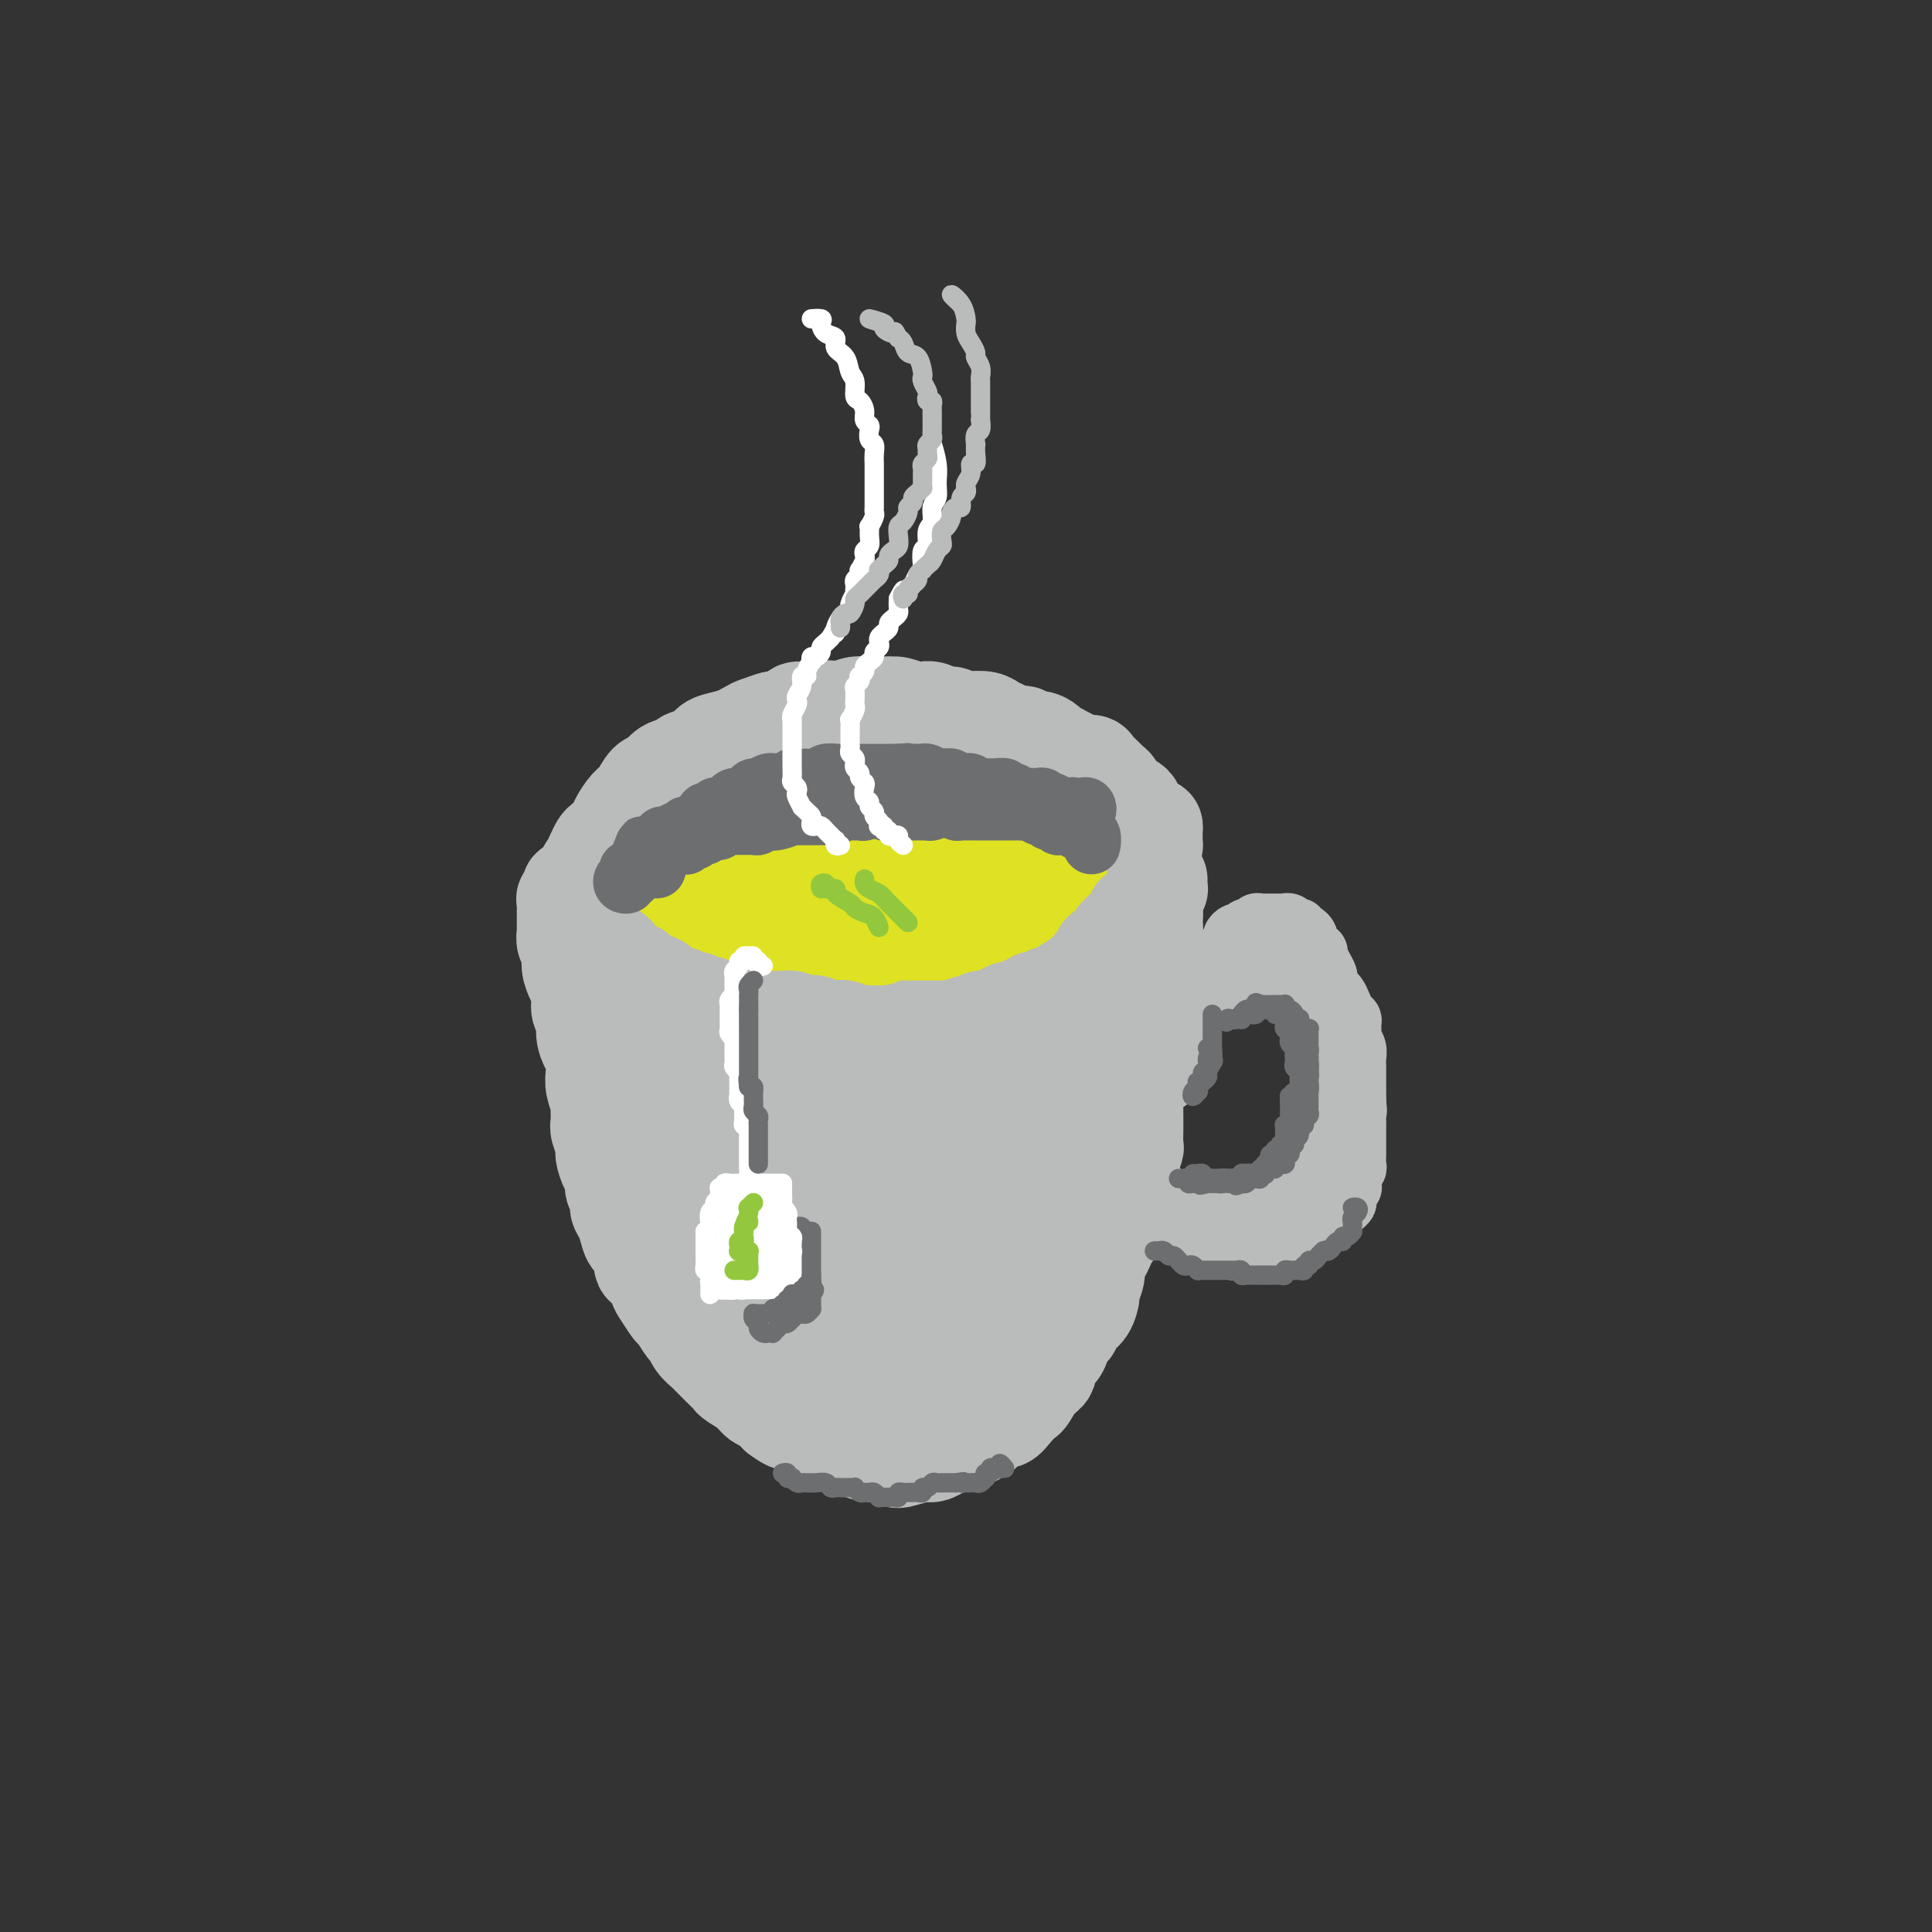 <svg viewBox='0 0 400 400' version='1.1' xmlns='http://www.w3.org/2000/svg' xmlns:xlink='http://www.w3.org/1999/xlink'><rect x="0" y="0" width="400" height="400" fill="#333333" stroke="none"/><g fill='none' stroke='#BABBBB' stroke-width='20' stroke-linecap='round' stroke-linejoin='round'><path d='M178,149c-0.304,-0.030 -0.607,-0.060 -1,0c-0.393,0.060 -0.875,0.208 -1,0c-0.125,-0.208 0.107,-0.774 0,-1c-0.107,-0.226 -0.554,-0.113 -1,0c-0.446,0.113 -0.891,0.226 -1,0c-0.109,-0.226 0.118,-0.793 0,-1c-0.118,-0.207 -0.580,-0.055 -1,0c-0.420,0.055 -0.799,0.014 -1,0c-0.201,-0.014 -0.223,-0.001 -1,0c-0.777,0.001 -2.310,-0.010 -3,0c-0.690,0.010 -0.536,0.040 -1,0c-0.464,-0.040 -1.546,-0.151 -2,0c-0.454,0.151 -0.280,0.564 -1,1c-0.720,0.436 -2.332,0.895 -3,1c-0.668,0.105 -0.390,-0.146 -1,0c-0.610,0.146 -2.108,0.687 -3,1c-0.892,0.313 -1.179,0.399 -2,1c-0.821,0.601 -2.177,1.719 -3,2c-0.823,0.281 -1.112,-0.275 -2,0c-0.888,0.275 -2.373,1.382 -3,2c-0.627,0.618 -0.394,0.747 -1,1c-0.606,0.253 -2.049,0.629 -3,1c-0.951,0.371 -1.409,0.736 -2,1c-0.591,0.264 -1.314,0.427 -2,1c-0.686,0.573 -1.336,1.557 -2,2c-0.664,0.443 -1.344,0.346 -2,1c-0.656,0.654 -1.289,2.058 -2,3c-0.711,0.942 -1.501,1.422 -2,2c-0.499,0.578 -0.707,1.254 -1,2c-0.293,0.746 -0.670,1.561 -1,2c-0.330,0.439 -0.614,0.502 -1,1c-0.386,0.498 -0.874,1.432 -1,2c-0.126,0.568 0.110,0.771 0,1c-0.110,0.229 -0.565,0.484 -1,1c-0.435,0.516 -0.849,1.293 -1,2c-0.151,0.707 -0.038,1.345 0,2c0.038,0.655 -0.001,1.327 0,2c0.001,0.673 0.040,1.346 0,2c-0.040,0.654 -0.158,1.289 0,2c0.158,0.711 0.594,1.500 1,2c0.406,0.500 0.784,0.712 1,1c0.216,0.288 0.272,0.651 1,1c0.728,0.349 2.128,0.684 3,1c0.872,0.316 1.218,0.613 2,1c0.782,0.387 2.002,0.864 3,1c0.998,0.136 1.774,-0.070 3,0c1.226,0.070 2.901,0.414 4,1c1.099,0.586 1.623,1.414 3,2c1.377,0.586 3.608,0.931 5,1c1.392,0.069 1.945,-0.139 3,0c1.055,0.139 2.611,0.626 4,1c1.389,0.374 2.610,0.636 4,1c1.390,0.364 2.948,0.830 4,1c1.052,0.170 1.596,0.043 3,0c1.404,-0.043 3.667,-0.001 5,0c1.333,0.001 1.735,-0.037 3,0c1.265,0.037 3.391,0.151 5,0c1.609,-0.151 2.699,-0.566 4,-1c1.301,-0.434 2.812,-0.886 4,-1c1.188,-0.114 2.054,0.110 3,0c0.946,-0.110 1.973,-0.555 3,-1'/><path d='M196,197c5.404,-0.417 3.916,0.042 4,0c0.084,-0.042 1.742,-0.585 3,-1c1.258,-0.415 2.118,-0.703 3,-1c0.882,-0.297 1.788,-0.605 3,-1c1.212,-0.395 2.732,-0.879 4,-1c1.268,-0.121 2.284,0.121 3,0c0.716,-0.121 1.133,-0.606 2,-1c0.867,-0.394 2.186,-0.697 3,-1c0.814,-0.303 1.125,-0.606 2,-1c0.875,-0.394 2.313,-0.878 3,-1c0.687,-0.122 0.621,0.118 1,0c0.379,-0.118 1.202,-0.595 2,-1c0.798,-0.405 1.572,-0.737 2,-1c0.428,-0.263 0.510,-0.456 1,-1c0.490,-0.544 1.388,-1.441 2,-2c0.612,-0.559 0.937,-0.782 1,-1c0.063,-0.218 -0.137,-0.431 0,-1c0.137,-0.569 0.611,-1.496 1,-2c0.389,-0.504 0.693,-0.587 1,-1c0.307,-0.413 0.618,-1.157 1,-2c0.382,-0.843 0.835,-1.785 1,-2c0.165,-0.215 0.042,0.298 0,0c-0.042,-0.298 -0.004,-1.407 0,-2c0.004,-0.593 -0.027,-0.670 0,-1c0.027,-0.330 0.113,-0.915 0,-1c-0.113,-0.085 -0.425,0.328 -1,0c-0.575,-0.328 -1.415,-1.396 -2,-2c-0.585,-0.604 -0.916,-0.743 -1,-1c-0.084,-0.257 0.079,-0.632 0,-1c-0.079,-0.368 -0.401,-0.727 -1,-1c-0.599,-0.273 -1.474,-0.458 -2,-1c-0.526,-0.542 -0.703,-1.442 -1,-2c-0.297,-0.558 -0.712,-0.776 -1,-1c-0.288,-0.224 -0.447,-0.455 -1,-1c-0.553,-0.545 -1.499,-1.403 -2,-2c-0.501,-0.597 -0.557,-0.933 -1,-1c-0.443,-0.067 -1.273,0.136 -2,0c-0.727,-0.136 -1.350,-0.610 -2,-1c-0.650,-0.390 -1.325,-0.697 -2,-1c-0.675,-0.303 -1.349,-0.602 -2,-1c-0.651,-0.398 -1.278,-0.895 -2,-1c-0.722,-0.105 -1.540,0.183 -2,0c-0.460,-0.183 -0.564,-0.837 -1,-1c-0.436,-0.163 -1.205,0.164 -2,0c-0.795,-0.164 -1.616,-0.818 -2,-1c-0.384,-0.182 -0.329,0.109 -1,0c-0.671,-0.109 -2.066,-0.618 -3,-1c-0.934,-0.382 -1.405,-0.637 -2,-1c-0.595,-0.363 -1.314,-0.833 -2,-1c-0.686,-0.167 -1.339,-0.029 -2,0c-0.661,0.029 -1.331,-0.049 -2,0c-0.669,0.049 -1.338,0.224 -2,0c-0.662,-0.224 -1.318,-0.848 -2,-1c-0.682,-0.152 -1.389,0.170 -2,0c-0.611,-0.170 -1.126,-0.830 -2,-1c-0.874,-0.170 -2.106,0.150 -3,0c-0.894,-0.150 -1.449,-0.769 -2,-1c-0.551,-0.231 -1.096,-0.072 -2,0c-0.904,0.072 -2.166,0.058 -3,0c-0.834,-0.058 -1.238,-0.159 -2,0c-0.762,0.159 -1.881,0.580 -3,1'/><path d='M174,147c-6.730,-0.917 -2.556,0.289 -2,1c0.556,0.711 -2.507,0.925 -4,1c-1.493,0.075 -1.415,0.009 -2,0c-0.585,-0.009 -1.833,0.039 -3,0c-1.167,-0.039 -2.255,-0.165 -3,0c-0.745,0.165 -1.148,0.621 -2,1c-0.852,0.379 -2.152,0.683 -3,1c-0.848,0.317 -1.243,0.648 -2,1c-0.757,0.352 -1.874,0.724 -3,1c-1.126,0.276 -2.259,0.454 -3,1c-0.741,0.546 -1.091,1.460 -2,2c-0.909,0.540 -2.379,0.706 -3,1c-0.621,0.294 -0.393,0.716 -1,1c-0.607,0.284 -2.049,0.431 -3,1c-0.951,0.569 -1.411,1.560 -2,2c-0.589,0.440 -1.309,0.330 -2,1c-0.691,0.670 -1.355,2.120 -2,3c-0.645,0.880 -1.272,1.191 -2,2c-0.728,0.809 -1.557,2.118 -2,3c-0.443,0.882 -0.500,1.339 -1,2c-0.500,0.661 -1.444,1.527 -2,2c-0.556,0.473 -0.723,0.553 -1,1c-0.277,0.447 -0.665,1.260 -1,2c-0.335,0.740 -0.618,1.407 -1,2c-0.382,0.593 -0.861,1.114 -1,2c-0.139,0.886 0.064,2.138 0,3c-0.064,0.862 -0.394,1.334 0,2c0.394,0.666 1.512,1.525 2,2c0.488,0.475 0.345,0.565 1,1c0.655,0.435 2.108,1.215 3,2c0.892,0.785 1.224,1.574 2,2c0.776,0.426 1.996,0.489 3,1c1.004,0.511 1.791,1.470 3,2c1.209,0.530 2.841,0.632 4,1c1.159,0.368 1.844,1.003 3,2c1.156,0.997 2.781,2.357 4,3c1.219,0.643 2.031,0.568 3,1c0.969,0.432 2.096,1.369 3,2c0.904,0.631 1.585,0.955 3,1c1.415,0.045 3.566,-0.188 5,0c1.434,0.188 2.153,0.796 3,1c0.847,0.204 1.823,0.002 3,0c1.177,-0.002 2.555,0.195 4,0c1.445,-0.195 2.955,-0.784 4,-1c1.045,-0.216 1.624,-0.061 3,0c1.376,0.061 3.551,0.029 5,0c1.449,-0.029 2.174,-0.053 3,0c0.826,0.053 1.752,0.184 3,0c1.248,-0.184 2.817,-0.682 4,-1c1.183,-0.318 1.979,-0.456 3,-1c1.021,-0.544 2.268,-1.494 3,-2c0.732,-0.506 0.948,-0.568 2,-1c1.052,-0.432 2.939,-1.234 4,-2c1.061,-0.766 1.297,-1.497 2,-2c0.703,-0.503 1.875,-0.779 3,-1c1.125,-0.221 2.203,-0.388 3,-1c0.797,-0.612 1.313,-1.670 2,-2c0.687,-0.330 1.545,0.066 2,0c0.455,-0.066 0.507,-0.595 1,-1c0.493,-0.405 1.427,-0.687 2,-1c0.573,-0.313 0.787,-0.656 1,-1'/><path d='M220,190c4.814,-2.572 2.848,-1.500 2,-1c-0.848,0.500 -0.578,0.430 0,0c0.578,-0.430 1.465,-1.218 2,-2c0.535,-0.782 0.717,-1.557 1,-2c0.283,-0.443 0.667,-0.555 1,-1c0.333,-0.445 0.614,-1.223 1,-2c0.386,-0.777 0.878,-1.552 1,-2c0.122,-0.448 -0.125,-0.568 0,-1c0.125,-0.432 0.622,-1.175 1,-2c0.378,-0.825 0.637,-1.731 1,-2c0.363,-0.269 0.829,0.100 1,0c0.171,-0.100 0.046,-0.670 0,-1c-0.046,-0.330 -0.012,-0.421 0,-1c0.012,-0.579 0.004,-1.647 0,-2c-0.004,-0.353 -0.004,0.007 0,0c0.004,-0.007 0.012,-0.382 0,-1c-0.012,-0.618 -0.045,-1.479 0,-2c0.045,-0.521 0.166,-0.703 0,-1c-0.166,-0.297 -0.621,-0.710 -1,-1c-0.379,-0.290 -0.683,-0.458 -1,-1c-0.317,-0.542 -0.648,-1.460 -1,-2c-0.352,-0.540 -0.723,-0.703 -1,-1c-0.277,-0.297 -0.458,-0.727 -1,-1c-0.542,-0.273 -1.445,-0.388 -2,-1c-0.555,-0.612 -0.764,-1.722 -1,-2c-0.236,-0.278 -0.500,0.275 -1,0c-0.500,-0.275 -1.237,-1.379 -2,-2c-0.763,-0.621 -1.551,-0.759 -2,-1c-0.449,-0.241 -0.557,-0.586 -1,-1c-0.443,-0.414 -1.221,-0.899 -2,-1c-0.779,-0.101 -1.560,0.180 -2,0c-0.440,-0.180 -0.540,-0.823 -1,-1c-0.460,-0.177 -1.282,0.110 -2,0c-0.718,-0.110 -1.333,-0.617 -2,-1c-0.667,-0.383 -1.386,-0.643 -2,-1c-0.614,-0.357 -1.123,-0.813 -2,-1c-0.877,-0.187 -2.122,-0.106 -3,0c-0.878,0.106 -1.390,0.238 -2,0c-0.610,-0.238 -1.317,-0.847 -2,-1c-0.683,-0.153 -1.341,0.152 -2,0c-0.659,-0.152 -1.317,-0.759 -2,-1c-0.683,-0.241 -1.389,-0.117 -2,0c-0.611,0.117 -1.126,0.228 -2,0c-0.874,-0.228 -2.106,-0.794 -3,-1c-0.894,-0.206 -1.450,-0.051 -2,0c-0.550,0.051 -1.095,-0.001 -2,0c-0.905,0.001 -2.170,0.056 -3,0c-0.830,-0.056 -1.223,-0.221 -2,0c-0.777,0.221 -1.936,0.829 -3,1c-1.064,0.171 -2.032,-0.095 -3,0c-0.968,0.095 -1.935,0.549 -3,1c-1.065,0.451 -2.228,0.898 -3,1c-0.772,0.102 -1.151,-0.141 -2,0c-0.849,0.141 -2.166,0.667 -3,1c-0.834,0.333 -1.186,0.474 -2,1c-0.814,0.526 -2.092,1.436 -3,2c-0.908,0.564 -1.448,0.781 -2,1c-0.552,0.219 -1.117,0.440 -2,1c-0.883,0.560 -2.084,1.458 -3,2c-0.916,0.542 -1.547,0.726 -2,1c-0.453,0.274 -0.726,0.637 -1,1'/><path d='M145,159c-2.738,1.804 -2.081,1.813 -2,2c0.081,0.187 -0.412,0.553 -1,1c-0.588,0.447 -1.269,0.974 -2,2c-0.731,1.026 -1.510,2.551 -2,3c-0.490,0.449 -0.691,-0.178 -1,0c-0.309,0.178 -0.727,1.161 -1,2c-0.273,0.839 -0.402,1.535 -1,2c-0.598,0.465 -1.666,0.698 -2,1c-0.334,0.302 0.065,0.672 0,1c-0.065,0.328 -0.596,0.613 -1,1c-0.404,0.387 -0.683,0.876 -1,1c-0.317,0.124 -0.673,-0.118 -1,0c-0.327,0.118 -0.624,0.594 -1,1c-0.376,0.406 -0.832,0.742 -1,1c-0.168,0.258 -0.049,0.439 0,1c0.049,0.561 0.027,1.501 0,2c-0.027,0.499 -0.059,0.557 0,1c0.059,0.443 0.208,1.269 0,2c-0.208,0.731 -0.774,1.366 -1,2c-0.226,0.634 -0.113,1.268 0,2c0.113,0.732 0.227,1.561 0,2c-0.227,0.439 -0.793,0.488 -1,1c-0.207,0.512 -0.055,1.487 0,2c0.055,0.513 0.014,0.565 0,1c-0.014,0.435 0.000,1.252 0,2c-0.000,0.748 -0.014,1.428 0,2c0.014,0.572 0.056,1.037 0,2c-0.056,0.963 -0.211,2.422 0,3c0.211,0.578 0.788,0.273 1,1c0.212,0.727 0.061,2.485 0,3c-0.061,0.515 -0.030,-0.213 0,0c0.030,0.213 0.061,1.367 0,2c-0.061,0.633 -0.212,0.746 0,1c0.212,0.254 0.789,0.649 1,1c0.211,0.351 0.057,0.657 0,1c-0.057,0.343 -0.016,0.722 0,1c0.016,0.278 0.008,0.456 0,1c-0.008,0.544 -0.017,1.456 0,2c0.017,0.544 0.061,0.722 0,1c-0.061,0.278 -0.227,0.656 0,1c0.227,0.344 0.846,0.654 1,1c0.154,0.346 -0.159,0.728 0,1c0.159,0.272 0.790,0.435 1,0c0.210,-0.435 0.000,-1.467 0,-2c-0.000,-0.533 0.210,-0.566 0,-1c-0.210,-0.434 -0.840,-1.270 -1,-2c-0.160,-0.730 0.151,-1.353 0,-2c-0.151,-0.647 -0.765,-1.317 -1,-2c-0.235,-0.683 -0.091,-1.379 0,-2c0.091,-0.621 0.127,-1.169 0,-2c-0.127,-0.831 -0.419,-1.946 -1,-3c-0.581,-1.054 -1.452,-2.047 -2,-3c-0.548,-0.953 -0.774,-1.866 -1,-3c-0.226,-1.134 -0.452,-2.489 -1,-4c-0.548,-1.511 -1.418,-3.178 -2,-4c-0.582,-0.822 -0.878,-0.798 -1,-1c-0.122,-0.202 -0.071,-0.631 0,-1c0.071,-0.369 0.163,-0.677 0,-1c-0.163,-0.323 -0.582,-0.662 -1,-1'/><path d='M119,185c-1.558,-3.009 -0.953,-0.032 -1,1c-0.047,1.032 -0.745,0.118 -1,0c-0.255,-0.118 -0.068,0.559 0,1c0.068,0.441 0.018,0.647 0,1c-0.018,0.353 -0.005,0.853 0,1c0.005,0.147 0.000,-0.060 0,0c-0.000,0.060 0.004,0.385 0,1c-0.004,0.615 -0.016,1.519 0,2c0.016,0.481 0.059,0.541 0,1c-0.059,0.459 -0.222,1.319 0,2c0.222,0.681 0.829,1.183 1,2c0.171,0.817 -0.094,1.947 0,3c0.094,1.053 0.546,2.028 1,3c0.454,0.972 0.909,1.941 1,3c0.091,1.059 -0.182,2.208 0,3c0.182,0.792 0.820,1.226 1,2c0.180,0.774 -0.096,1.886 0,3c0.096,1.114 0.565,2.229 1,3c0.435,0.771 0.834,1.199 1,2c0.166,0.801 0.097,1.976 0,3c-0.097,1.024 -0.223,1.897 0,3c0.223,1.103 0.796,2.435 1,3c0.204,0.565 0.040,0.363 0,1c-0.040,0.637 0.045,2.114 0,3c-0.045,0.886 -0.218,1.182 0,2c0.218,0.818 0.828,2.159 1,3c0.172,0.841 -0.094,1.184 0,2c0.094,0.816 0.546,2.106 1,3c0.454,0.894 0.909,1.393 1,2c0.091,0.607 -0.183,1.321 0,2c0.183,0.679 0.821,1.323 1,2c0.179,0.677 -0.102,1.387 0,2c0.102,0.613 0.586,1.128 1,2c0.414,0.872 0.759,2.101 1,3c0.241,0.899 0.380,1.466 1,2c0.620,0.534 1.723,1.034 2,2c0.277,0.966 -0.273,2.400 0,3c0.273,0.600 1.367,0.368 2,1c0.633,0.632 0.803,2.127 1,3c0.197,0.873 0.420,1.122 1,2c0.580,0.878 1.516,2.385 2,3c0.484,0.615 0.515,0.340 1,1c0.485,0.660 1.425,2.256 2,3c0.575,0.744 0.787,0.636 1,1c0.213,0.364 0.429,1.201 1,2c0.571,0.799 1.499,1.561 2,2c0.501,0.439 0.575,0.554 1,1c0.425,0.446 1.202,1.223 2,2c0.798,0.777 1.617,1.555 2,2c0.383,0.445 0.329,0.556 1,1c0.671,0.444 2.066,1.222 3,2c0.934,0.778 1.405,1.556 2,2c0.595,0.444 1.313,0.556 2,1c0.687,0.444 1.344,1.222 2,2'/><path d='M161,293c3.297,2.499 3.041,1.247 3,1c-0.041,-0.247 0.135,0.511 1,1c0.865,0.489 2.419,0.708 3,1c0.581,0.292 0.190,0.657 1,1c0.810,0.343 2.821,0.665 4,1c1.179,0.335 1.528,0.682 2,1c0.472,0.318 1.069,0.608 2,1c0.931,0.392 2.196,0.886 3,1c0.804,0.114 1.146,-0.151 2,0c0.854,0.151 2.221,0.717 3,1c0.779,0.283 0.970,0.283 2,0c1.030,-0.283 2.900,-0.850 4,-1c1.100,-0.150 1.431,0.119 2,0c0.569,-0.119 1.375,-0.624 2,-1c0.625,-0.376 1.070,-0.624 2,-1c0.930,-0.376 2.346,-0.879 3,-1c0.654,-0.121 0.545,0.141 1,0c0.455,-0.141 1.472,-0.684 2,-1c0.528,-0.316 0.565,-0.403 1,-1c0.435,-0.597 1.268,-1.702 2,-2c0.732,-0.298 1.364,0.212 2,0c0.636,-0.212 1.275,-1.145 2,-2c0.725,-0.855 1.537,-1.633 2,-2c0.463,-0.367 0.576,-0.325 1,-1c0.424,-0.675 1.160,-2.067 2,-3c0.840,-0.933 1.783,-1.406 2,-2c0.217,-0.594 -0.292,-1.310 0,-2c0.292,-0.690 1.387,-1.354 2,-2c0.613,-0.646 0.745,-1.274 1,-2c0.255,-0.726 0.633,-1.550 1,-2c0.367,-0.450 0.724,-0.524 1,-1c0.276,-0.476 0.470,-1.353 1,-2c0.530,-0.647 1.395,-1.065 2,-2c0.605,-0.935 0.950,-2.386 1,-3c0.050,-0.614 -0.194,-0.391 0,-1c0.194,-0.609 0.825,-2.051 1,-3c0.175,-0.949 -0.107,-1.407 0,-2c0.107,-0.593 0.602,-1.323 1,-2c0.398,-0.677 0.699,-1.303 1,-2c0.301,-0.697 0.602,-1.464 1,-2c0.398,-0.536 0.894,-0.839 1,-2c0.106,-1.161 -0.178,-3.180 0,-4c0.178,-0.820 0.817,-0.441 1,-1c0.183,-0.559 -0.091,-2.056 0,-3c0.091,-0.944 0.546,-1.337 1,-2c0.454,-0.663 0.906,-1.598 1,-2c0.094,-0.402 -0.171,-0.271 0,-1c0.171,-0.729 0.778,-2.317 1,-3c0.222,-0.683 0.060,-0.462 0,-1c-0.060,-0.538 -0.017,-1.836 0,-3c0.017,-1.164 0.008,-2.194 0,-3c-0.008,-0.806 -0.016,-1.389 0,-2c0.016,-0.611 0.056,-1.251 0,-2c-0.056,-0.749 -0.207,-1.607 0,-2c0.207,-0.393 0.772,-0.321 1,-1c0.228,-0.679 0.117,-2.109 0,-3c-0.117,-0.891 -0.241,-1.241 0,-2c0.241,-0.759 0.848,-1.925 1,-3c0.152,-1.075 -0.151,-2.059 0,-3c0.151,-0.941 0.758,-1.840 1,-3c0.242,-1.160 0.121,-2.580 0,-4'/><path d='M238,206c1.239,-8.064 0.336,-3.224 0,-2c-0.336,1.224 -0.104,-1.167 0,-3c0.104,-1.833 0.081,-3.107 0,-4c-0.081,-0.893 -0.218,-1.406 0,-2c0.218,-0.594 0.792,-1.267 1,-2c0.208,-0.733 0.052,-1.524 0,-2c-0.052,-0.476 0.001,-0.638 0,-1c-0.001,-0.362 -0.056,-0.925 0,-1c0.056,-0.075 0.222,0.337 0,1c-0.222,0.663 -0.833,1.577 -1,2c-0.167,0.423 0.111,0.357 0,1c-0.111,0.643 -0.609,1.996 -1,3c-0.391,1.004 -0.674,1.659 -1,3c-0.326,1.341 -0.695,3.367 -1,5c-0.305,1.633 -0.544,2.873 -1,5c-0.456,2.127 -1.127,5.140 -2,8c-0.873,2.860 -1.949,5.568 -3,9c-1.051,3.432 -2.077,7.589 -3,11c-0.923,3.411 -1.743,6.078 -3,9c-1.257,2.922 -2.952,6.099 -4,9c-1.048,2.901 -1.448,5.525 -2,8c-0.552,2.475 -1.257,4.803 -2,7c-0.743,2.197 -1.523,4.265 -2,6c-0.477,1.735 -0.649,3.136 -1,4c-0.351,0.864 -0.881,1.190 -1,2c-0.119,0.810 0.174,2.102 0,2c-0.174,-0.102 -0.816,-1.599 -1,-3c-0.184,-1.401 0.088,-2.707 0,-4c-0.088,-1.293 -0.536,-2.572 -1,-5c-0.464,-2.428 -0.944,-6.003 -1,-9c-0.056,-2.997 0.311,-5.416 0,-8c-0.311,-2.584 -1.302,-5.334 -2,-9c-0.698,-3.666 -1.104,-8.249 -2,-12c-0.896,-3.751 -2.283,-6.672 -3,-9c-0.717,-2.328 -0.766,-4.065 -1,-5c-0.234,-0.935 -0.654,-1.068 -1,-1c-0.346,0.068 -0.618,0.336 -1,1c-0.382,0.664 -0.873,1.725 -1,3c-0.127,1.275 0.110,2.765 0,5c-0.110,2.235 -0.567,5.216 -1,8c-0.433,2.784 -0.840,5.373 -1,8c-0.160,2.627 -0.071,5.293 0,8c0.071,2.707 0.124,5.456 0,8c-0.124,2.544 -0.425,4.881 -1,7c-0.575,2.119 -1.422,4.018 -2,5c-0.578,0.982 -0.885,1.048 -1,1c-0.115,-0.048 -0.037,-0.209 0,-1c0.037,-0.791 0.032,-2.212 0,-4c-0.032,-1.788 -0.091,-3.943 0,-6c0.091,-2.057 0.332,-4.015 0,-6c-0.332,-1.985 -1.238,-3.996 -2,-6c-0.762,-2.004 -1.381,-4.002 -2,-6'/><path d='M187,244c-1.508,-5.685 -2.780,-5.897 -4,-8c-1.220,-2.103 -2.390,-6.098 -4,-9c-1.610,-2.902 -3.661,-4.711 -5,-6c-1.339,-1.289 -1.966,-2.059 -3,-2c-1.034,0.059 -2.474,0.948 -3,2c-0.526,1.052 -0.138,2.267 0,4c0.138,1.733 0.027,3.985 0,6c-0.027,2.015 0.030,3.794 0,6c-0.030,2.206 -0.149,4.840 0,7c0.149,2.160 0.564,3.845 1,6c0.436,2.155 0.891,4.779 1,7c0.109,2.221 -0.129,4.040 0,5c0.129,0.960 0.624,1.060 1,1c0.376,-0.060 0.634,-0.281 1,-1c0.366,-0.719 0.839,-1.937 1,-3c0.161,-1.063 0.011,-1.970 0,-3c-0.011,-1.030 0.119,-2.184 0,-4c-0.119,-1.816 -0.486,-4.294 -1,-6c-0.514,-1.706 -1.173,-2.641 -2,-4c-0.827,-1.359 -1.821,-3.143 -3,-5c-1.179,-1.857 -2.544,-3.788 -4,-6c-1.456,-2.212 -3.003,-4.705 -5,-7c-1.997,-2.295 -4.445,-4.393 -6,-6c-1.555,-1.607 -2.219,-2.725 -3,-3c-0.781,-0.275 -1.680,0.292 -2,1c-0.320,0.708 -0.060,1.556 0,3c0.060,1.444 -0.080,3.485 0,5c0.080,1.515 0.380,2.504 1,4c0.620,1.496 1.559,3.498 2,6c0.441,2.502 0.383,5.504 1,8c0.617,2.496 1.909,4.487 3,7c1.091,2.513 1.983,5.547 3,8c1.017,2.453 2.161,4.326 3,6c0.839,1.674 1.373,3.148 2,4c0.627,0.852 1.345,1.083 2,1c0.655,-0.083 1.245,-0.478 2,-1c0.755,-0.522 1.674,-1.169 2,-2c0.326,-0.831 0.057,-1.846 0,-3c-0.057,-1.154 0.096,-2.448 0,-4c-0.096,-1.552 -0.441,-3.363 -1,-5c-0.559,-1.637 -1.331,-3.101 -2,-5c-0.669,-1.899 -1.235,-4.234 -2,-6c-0.765,-1.766 -1.728,-2.961 -3,-5c-1.272,-2.039 -2.852,-4.920 -5,-8c-2.148,-3.080 -4.863,-6.359 -7,-9c-2.137,-2.641 -3.695,-4.643 -5,-6c-1.305,-1.357 -2.356,-2.070 -3,-2c-0.644,0.070 -0.879,0.924 -1,3c-0.121,2.076 -0.128,5.376 0,8c0.128,2.624 0.390,4.573 1,7c0.610,2.427 1.570,5.333 2,8c0.430,2.667 0.332,5.095 1,8c0.668,2.905 2.101,6.287 3,10c0.899,3.713 1.264,7.756 2,11c0.736,3.244 1.842,5.690 3,8c1.158,2.310 2.368,4.484 4,6c1.632,1.516 3.686,2.373 5,3c1.314,0.627 1.888,1.024 3,1c1.112,-0.024 2.761,-0.468 4,-1c1.239,-0.532 2.068,-1.152 3,-2c0.932,-0.848 1.966,-1.924 3,-3'/><path d='M173,279c1.928,-1.548 1.749,-2.419 2,-4c0.251,-1.581 0.931,-3.873 1,-6c0.069,-2.127 -0.475,-4.091 -1,-6c-0.525,-1.909 -1.033,-3.765 -2,-6c-0.967,-2.235 -2.394,-4.849 -4,-7c-1.606,-2.151 -3.390,-3.838 -5,-6c-1.610,-2.162 -3.044,-4.800 -5,-7c-1.956,-2.200 -4.434,-3.962 -6,-5c-1.566,-1.038 -2.221,-1.350 -3,-1c-0.779,0.350 -1.681,1.363 -2,3c-0.319,1.637 -0.056,3.898 0,6c0.056,2.102 -0.096,4.045 0,6c0.096,1.955 0.439,3.923 1,6c0.561,2.077 1.338,4.264 2,7c0.662,2.736 1.207,6.022 2,9c0.793,2.978 1.835,5.649 3,8c1.165,2.351 2.454,4.381 4,6c1.546,1.619 3.349,2.828 5,4c1.651,1.172 3.149,2.307 5,3c1.851,0.693 4.056,0.946 6,1c1.944,0.054 3.626,-0.090 5,-1c1.374,-0.910 2.438,-2.587 4,-4c1.562,-1.413 3.620,-2.561 5,-4c1.380,-1.439 2.080,-3.170 3,-5c0.920,-1.830 2.061,-3.759 3,-6c0.939,-2.241 1.678,-4.793 2,-7c0.322,-2.207 0.228,-4.068 0,-6c-0.228,-1.932 -0.589,-3.936 -1,-6c-0.411,-2.064 -0.870,-4.187 -2,-6c-1.130,-1.813 -2.930,-3.316 -4,-4c-1.070,-0.684 -1.411,-0.548 -2,0c-0.589,0.548 -1.427,1.509 -2,3c-0.573,1.491 -0.880,3.514 -1,6c-0.120,2.486 -0.054,5.436 0,8c0.054,2.564 0.096,4.743 0,7c-0.096,2.257 -0.331,4.592 0,7c0.331,2.408 1.229,4.888 2,7c0.771,2.112 1.417,3.854 2,5c0.583,1.146 1.104,1.695 2,2c0.896,0.305 2.169,0.366 3,0c0.831,-0.366 1.221,-1.160 2,-2c0.779,-0.840 1.946,-1.728 3,-3c1.054,-1.272 1.995,-2.929 3,-5c1.005,-2.071 2.073,-4.555 3,-7c0.927,-2.445 1.712,-4.851 3,-7c1.288,-2.149 3.079,-4.042 4,-7c0.921,-2.958 0.973,-6.981 1,-10c0.027,-3.019 0.029,-5.033 0,-8c-0.029,-2.967 -0.091,-6.886 -1,-10c-0.909,-3.114 -2.666,-5.425 -4,-7c-1.334,-1.575 -2.244,-2.416 -3,-3c-0.756,-0.584 -1.358,-0.911 -2,0c-0.642,0.911 -1.323,3.061 -2,5c-0.677,1.939 -1.350,3.666 -2,6c-0.650,2.334 -1.278,5.274 -2,8c-0.722,2.726 -1.538,5.237 -2,8c-0.462,2.763 -0.568,5.776 -1,9c-0.432,3.224 -1.188,6.658 -2,10c-0.812,3.342 -1.680,6.592 -2,9c-0.320,2.408 -0.091,3.974 0,5c0.091,1.026 0.046,1.513 0,2'/><path d='M191,279c-0.241,5.066 1.656,0.232 3,-2c1.344,-2.232 2.134,-1.861 3,-3c0.866,-1.139 1.807,-3.789 3,-6c1.193,-2.211 2.639,-3.983 4,-6c1.361,-2.017 2.639,-4.280 4,-7c1.361,-2.720 2.806,-5.899 4,-9c1.194,-3.101 2.135,-6.126 3,-9c0.865,-2.874 1.652,-5.597 2,-8c0.348,-2.403 0.256,-4.485 0,-6c-0.256,-1.515 -0.675,-2.464 -1,-3c-0.325,-0.536 -0.555,-0.660 -1,-1c-0.445,-0.340 -1.104,-0.897 -2,-1c-0.896,-0.103 -2.028,0.247 -3,1c-0.972,0.753 -1.783,1.908 -3,3c-1.217,1.092 -2.840,2.120 -4,3c-1.160,0.880 -1.856,1.612 -3,3c-1.144,1.388 -2.735,3.431 -4,5c-1.265,1.569 -2.204,2.664 -3,4c-0.796,1.336 -1.449,2.915 -2,4c-0.551,1.085 -1.001,1.677 -1,2c0.001,0.323 0.454,0.376 1,0c0.546,-0.376 1.187,-1.180 2,-2c0.813,-0.820 1.799,-1.656 3,-3c1.201,-1.344 2.619,-3.196 4,-5c1.381,-1.804 2.727,-3.560 4,-5c1.273,-1.440 2.474,-2.564 4,-4c1.526,-1.436 3.377,-3.182 5,-5c1.623,-1.818 3.017,-3.706 4,-5c0.983,-1.294 1.554,-1.995 2,-3c0.446,-1.005 0.767,-2.316 1,-3c0.233,-0.684 0.377,-0.741 0,-1c-0.377,-0.259 -1.275,-0.719 -2,-1c-0.725,-0.281 -1.277,-0.384 -2,0c-0.723,0.384 -1.616,1.253 -3,2c-1.384,0.747 -3.259,1.371 -5,2c-1.741,0.629 -3.347,1.262 -5,2c-1.653,0.738 -3.355,1.580 -5,3c-1.645,1.420 -3.235,3.417 -5,5c-1.765,1.583 -3.705,2.754 -5,4c-1.295,1.246 -1.946,2.569 -3,4c-1.054,1.431 -2.510,2.969 -3,4c-0.490,1.031 -0.014,1.553 0,2c0.014,0.447 -0.434,0.819 0,1c0.434,0.181 1.750,0.173 3,0c1.250,-0.173 2.433,-0.510 4,-1c1.567,-0.490 3.517,-1.133 5,-2c1.483,-0.867 2.499,-1.957 4,-3c1.501,-1.043 3.487,-2.040 5,-3c1.513,-0.960 2.552,-1.882 4,-3c1.448,-1.118 3.304,-2.433 5,-4c1.696,-1.567 3.234,-3.388 4,-5c0.766,-1.612 0.762,-3.017 1,-4c0.238,-0.983 0.718,-1.543 1,-2c0.282,-0.457 0.366,-0.809 0,-1c-0.366,-0.191 -1.181,-0.221 -2,0c-0.819,0.221 -1.643,0.694 -3,1c-1.357,0.306 -3.248,0.444 -5,1c-1.752,0.556 -3.367,1.531 -5,2c-1.633,0.469 -3.286,0.434 -5,1c-1.714,0.566 -3.490,1.733 -5,3c-1.510,1.267 -2.755,2.633 -4,4'/><path d='M189,219c-1.953,2.045 -2.337,3.659 -3,5c-0.663,1.341 -1.606,2.410 -2,3c-0.394,0.590 -0.240,0.702 0,1c0.240,0.298 0.567,0.782 1,1c0.433,0.218 0.972,0.168 2,0c1.028,-0.168 2.545,-0.455 4,-1c1.455,-0.545 2.849,-1.346 4,-2c1.151,-0.654 2.060,-1.159 3,-2c0.940,-0.841 1.912,-2.018 3,-3c1.088,-0.982 2.292,-1.771 3,-3c0.708,-1.229 0.918,-2.900 1,-4c0.082,-1.100 0.034,-1.631 0,-2c-0.034,-0.369 -0.056,-0.576 -1,-1c-0.944,-0.424 -2.812,-1.066 -4,-1c-1.188,0.066 -1.696,0.839 -3,1c-1.304,0.161 -3.403,-0.290 -5,0c-1.597,0.290 -2.691,1.322 -4,2c-1.309,0.678 -2.834,1.002 -4,2c-1.166,0.998 -1.973,2.669 -3,4c-1.027,1.331 -2.275,2.321 -3,4c-0.725,1.679 -0.926,4.048 -1,4c-0.074,-0.048 -0.020,-2.513 0,1c0.020,3.513 0.006,13.004 0,14c-0.006,0.996 -0.003,-6.502 0,-14'/></g>
<g fill='none' stroke='#DEE222' stroke-width='20' stroke-linecap='round' stroke-linejoin='round'><path d='M142,187c0.145,0.008 0.290,0.016 0,0c-0.290,-0.016 -1.016,-0.056 -1,0c0.016,0.056 0.774,0.207 1,0c0.226,-0.207 -0.080,-0.774 0,-1c0.080,-0.226 0.547,-0.113 1,0c0.453,0.113 0.891,0.226 1,0c0.109,-0.226 -0.111,-0.792 0,-1c0.111,-0.208 0.554,-0.060 1,0c0.446,0.060 0.897,0.030 1,0c0.103,-0.030 -0.141,-0.061 0,0c0.141,0.061 0.668,0.212 1,0c0.332,-0.212 0.469,-0.789 1,-1c0.531,-0.211 1.455,-0.057 2,0c0.545,0.057 0.709,0.015 1,0c0.291,-0.015 0.707,-0.004 1,0c0.293,0.004 0.463,0.001 1,0c0.537,-0.001 1.440,-0.000 2,0c0.560,0.000 0.775,0.000 1,0c0.225,-0.000 0.459,-0.000 1,0c0.541,0.000 1.388,0.000 2,0c0.612,-0.000 0.990,-0.000 1,0c0.010,0.000 -0.348,0.001 0,0c0.348,-0.001 1.401,-0.004 2,0c0.599,0.004 0.743,0.016 1,0c0.257,-0.016 0.627,-0.061 1,0c0.373,0.061 0.748,0.226 1,0c0.252,-0.226 0.381,-0.844 1,-1c0.619,-0.156 1.728,0.151 2,0c0.272,-0.151 -0.292,-0.758 0,-1c0.292,-0.242 1.440,-0.118 2,0c0.560,0.118 0.531,0.229 1,0c0.469,-0.229 1.435,-0.797 2,-1c0.565,-0.203 0.729,-0.040 1,0c0.271,0.040 0.650,-0.042 1,0c0.350,0.042 0.671,0.207 1,0c0.329,-0.207 0.665,-0.788 1,-1c0.335,-0.212 0.668,-0.057 1,0c0.332,0.057 0.663,0.015 1,0c0.337,-0.015 0.682,-0.004 1,0c0.318,0.004 0.610,0.001 1,0c0.390,-0.001 0.878,-0.000 1,0c0.122,0.000 -0.121,0.000 0,0c0.121,-0.000 0.605,-0.000 1,0c0.395,0.000 0.701,0.000 1,0c0.299,-0.000 0.591,-0.000 1,0c0.409,0.000 0.936,0.000 1,0c0.064,-0.000 -0.334,-0.000 0,0c0.334,0.000 1.399,0.000 2,0c0.601,-0.000 0.738,-0.000 1,0c0.262,0.000 0.647,0.000 1,0c0.353,-0.000 0.673,-0.000 1,0c0.327,0.000 0.662,0.000 1,0c0.338,-0.000 0.678,-0.000 1,0c0.322,0.000 0.625,0.000 1,0c0.375,-0.000 0.821,-0.000 1,0c0.179,0.000 0.089,0.000 0,0'/><path d='M195,180c8.378,-1.079 2.823,-0.275 1,0c-1.823,0.275 0.085,0.021 1,0c0.915,-0.021 0.837,0.190 1,0c0.163,-0.190 0.569,-0.783 1,-1c0.431,-0.217 0.889,-0.058 1,0c0.111,0.058 -0.124,0.016 0,0c0.124,-0.016 0.607,-0.004 1,0c0.393,0.004 0.697,0.001 1,0c0.303,-0.001 0.606,-0.000 1,0c0.394,0.000 0.879,0.000 1,0c0.121,-0.000 -0.121,-0.000 0,0c0.121,0.000 0.606,0.000 1,0c0.394,-0.000 0.697,-0.000 1,0c0.303,0.000 0.606,0.000 1,0c0.394,-0.000 0.879,-0.000 1,0c0.121,0.000 -0.123,0.000 0,0c0.123,-0.000 0.611,0.000 1,0c0.389,-0.000 0.678,-0.000 1,0c0.322,0.000 0.678,0.000 1,0c0.322,-0.000 0.611,-0.000 1,0c0.389,0.000 0.877,0.000 1,0c0.123,-0.000 -0.121,-0.000 0,0c0.121,0.000 0.606,0.000 1,0c0.394,-0.000 0.697,-0.001 1,0c0.303,0.001 0.607,0.004 1,0c0.393,-0.004 0.877,-0.015 1,0c0.123,0.015 -0.115,0.056 0,0c0.115,-0.056 0.582,-0.207 1,0c0.418,0.207 0.788,0.774 1,1c0.212,0.226 0.267,0.112 0,0c-0.267,-0.112 -0.855,-0.223 -1,0c-0.145,0.223 0.154,0.778 0,1c-0.154,0.222 -0.762,0.111 -1,0c-0.238,-0.111 -0.105,-0.222 0,0c0.105,0.222 0.181,0.778 0,1c-0.181,0.222 -0.621,0.111 -1,0c-0.379,-0.111 -0.697,-0.222 -1,0c-0.303,0.222 -0.591,0.778 -1,1c-0.409,0.222 -0.940,0.112 -1,0c-0.060,-0.112 0.350,-0.226 0,0c-0.350,0.226 -1.459,0.792 -2,1c-0.541,0.208 -0.512,0.059 -1,0c-0.488,-0.059 -1.492,-0.026 -2,0c-0.508,0.026 -0.522,0.045 -1,0c-0.478,-0.045 -1.422,-0.156 -2,0c-0.578,0.156 -0.789,0.578 -1,1'/><path d='M204,185c-2.435,0.709 -1.023,-0.017 -1,0c0.023,0.017 -1.342,0.779 -2,1c-0.658,0.221 -0.610,-0.098 -1,0c-0.390,0.098 -1.217,0.615 -2,1c-0.783,0.385 -1.523,0.639 -2,1c-0.477,0.361 -0.690,0.829 -1,1c-0.310,0.171 -0.716,0.045 -1,0c-0.284,-0.045 -0.447,-0.008 -1,0c-0.553,0.008 -1.495,-0.012 -2,0c-0.505,0.012 -0.573,0.055 -1,0c-0.427,-0.055 -1.214,-0.207 -2,0c-0.786,0.207 -1.573,0.774 -2,1c-0.427,0.226 -0.496,0.112 -1,0c-0.504,-0.112 -1.445,-0.222 -2,0c-0.555,0.222 -0.726,0.778 -1,1c-0.274,0.222 -0.651,0.112 -1,0c-0.349,-0.112 -0.671,-0.226 -1,0c-0.329,0.226 -0.666,0.794 -1,1c-0.334,0.206 -0.667,0.051 -1,0c-0.333,-0.051 -0.668,0.000 -1,0c-0.332,-0.000 -0.663,-0.053 -1,0c-0.337,0.053 -0.682,0.210 -1,0c-0.318,-0.210 -0.610,-0.788 -1,-1c-0.390,-0.212 -0.877,-0.057 -1,0c-0.123,0.057 0.117,0.015 0,0c-0.117,-0.015 -0.591,-0.004 -1,0c-0.409,0.004 -0.754,0.001 -1,0c-0.246,-0.001 -0.393,-0.000 -1,0c-0.607,0.000 -1.673,-0.000 -2,0c-0.327,0.000 0.085,0.001 0,0c-0.085,-0.001 -0.667,-0.004 -1,0c-0.333,0.004 -0.418,0.015 -1,0c-0.582,-0.015 -1.661,-0.057 -2,0c-0.339,0.057 0.063,0.211 0,0c-0.063,-0.211 -0.590,-0.788 -1,-1c-0.410,-0.212 -0.701,-0.061 -1,0c-0.299,0.061 -0.605,0.030 -1,0c-0.395,-0.030 -0.878,-0.061 -1,0c-0.122,0.061 0.117,0.212 0,0c-0.117,-0.212 -0.591,-0.789 -1,-1c-0.409,-0.211 -0.754,-0.057 -1,0c-0.246,0.057 -0.395,0.015 -1,0c-0.605,-0.015 -1.667,-0.004 -2,0c-0.333,0.004 0.065,0.001 0,0c-0.065,-0.001 -0.591,-0.000 -1,0c-0.409,0.000 -0.701,0.000 -1,0c-0.299,-0.000 -0.605,-0.000 -1,0c-0.395,0.000 -0.879,0.000 -1,0c-0.121,-0.000 0.122,-0.000 0,0c-0.122,0.000 -0.610,0.001 -1,0c-0.390,-0.001 -0.682,-0.004 -1,0c-0.318,0.004 -0.663,0.016 -1,0c-0.337,-0.016 -0.668,-0.061 -1,0c-0.332,0.061 -0.666,0.226 -1,0c-0.334,-0.226 -0.667,-0.844 -1,-1c-0.333,-0.156 -0.667,0.150 -1,0c-0.333,-0.150 -0.667,-0.757 -1,-1c-0.333,-0.243 -0.667,-0.121 -1,0'/><path d='M142,187c-5.674,-0.713 -1.359,0.004 0,0c1.359,-0.004 -0.239,-0.730 -1,-1c-0.761,-0.270 -0.684,-0.084 -1,0c-0.316,0.084 -1.023,0.065 -1,0c0.023,-0.065 0.776,-0.176 1,0c0.224,0.176 -0.080,0.640 0,1c0.080,0.360 0.545,0.617 1,1c0.455,0.383 0.900,0.891 1,1c0.100,0.109 -0.146,-0.182 0,0c0.146,0.182 0.683,0.837 1,1c0.317,0.163 0.412,-0.168 1,0c0.588,0.168 1.667,0.833 2,1c0.333,0.167 -0.079,-0.166 0,0c0.079,0.166 0.650,0.829 1,1c0.350,0.171 0.479,-0.150 1,0c0.521,0.150 1.434,0.772 2,1c0.566,0.228 0.784,0.061 1,0c0.216,-0.061 0.428,-0.016 1,0c0.572,0.016 1.504,0.005 2,0c0.496,-0.005 0.556,-0.002 1,0c0.444,0.002 1.271,0.004 2,0c0.729,-0.004 1.360,-0.015 2,0c0.640,0.015 1.289,0.057 2,0c0.711,-0.057 1.485,-0.211 2,0c0.515,0.211 0.771,0.789 1,1c0.229,0.211 0.432,0.057 1,0c0.568,-0.057 1.500,-0.015 2,0c0.500,0.015 0.567,0.004 1,0c0.433,-0.004 1.233,-0.001 2,0c0.767,0.001 1.501,0.000 2,0c0.499,-0.000 0.763,-0.000 1,0c0.237,0.000 0.449,0.000 1,0c0.551,-0.000 1.443,-0.000 2,0c0.557,0.000 0.779,0.001 1,0c0.221,-0.001 0.439,-0.004 1,0c0.561,0.004 1.463,0.015 2,0c0.537,-0.015 0.707,-0.057 1,0c0.293,0.057 0.708,0.211 1,0c0.292,-0.211 0.462,-0.789 1,-1c0.538,-0.211 1.445,-0.057 2,0c0.555,0.057 0.760,0.015 1,0c0.240,-0.015 0.516,-0.004 1,0c0.484,0.004 1.176,0.001 2,0c0.824,-0.001 1.779,-0.000 2,0c0.221,0.000 -0.292,0.000 0,0c0.292,-0.000 1.388,-0.000 2,0c0.612,0.000 0.741,0.001 1,0c0.259,-0.001 0.647,-0.004 1,0c0.353,0.004 0.672,0.015 1,0c0.328,-0.015 0.665,-0.056 1,0c0.335,0.056 0.667,0.207 1,0c0.333,-0.207 0.667,-0.774 1,-1c0.333,-0.226 0.667,-0.113 1,0'/><path d='M200,192c7.914,-0.377 2.698,-0.819 1,-1c-1.698,-0.181 0.123,-0.100 1,0c0.877,0.100 0.812,0.219 1,0c0.188,-0.219 0.629,-0.777 1,-1c0.371,-0.223 0.673,-0.112 1,0c0.327,0.112 0.680,0.226 1,0c0.320,-0.226 0.607,-0.793 1,-1c0.393,-0.207 0.893,-0.054 1,0c0.107,0.054 -0.179,0.011 0,0c0.179,-0.011 0.821,0.012 1,0c0.179,-0.012 -0.106,-0.059 0,0c0.106,0.059 0.602,0.223 1,0c0.398,-0.223 0.698,-0.834 1,-1c0.302,-0.166 0.606,0.114 1,0c0.394,-0.114 0.880,-0.623 1,-1c0.120,-0.377 -0.124,-0.622 0,-1c0.124,-0.378 0.617,-0.890 1,-1c0.383,-0.110 0.658,0.183 1,0c0.342,-0.183 0.751,-0.843 1,-1c0.249,-0.157 0.336,0.188 1,0c0.664,-0.188 1.904,-0.911 2,-1c0.096,-0.089 -0.952,0.455 -2,1'/></g>
<g fill='none' stroke='#BABBBB' stroke-width='20' stroke-linecap='round' stroke-linejoin='round'><path d='M119,186c0.029,0.728 0.059,1.455 0,2c-0.059,0.545 -0.205,0.907 0,1c0.205,0.093 0.762,-0.082 1,0c0.238,0.082 0.158,0.421 0,1c-0.158,0.579 -0.394,1.398 0,2c0.394,0.602 1.419,0.988 2,1c0.581,0.012 0.718,-0.349 1,0c0.282,0.349 0.708,1.407 1,2c0.292,0.593 0.449,0.722 1,1c0.551,0.278 1.495,0.704 2,1c0.505,0.296 0.572,0.461 1,1c0.428,0.539 1.217,1.453 2,2c0.783,0.547 1.560,0.729 2,1c0.440,0.271 0.541,0.632 1,1c0.459,0.368 1.274,0.744 2,1c0.726,0.256 1.363,0.393 2,1c0.637,0.607 1.274,1.683 2,2c0.726,0.317 1.541,-0.126 2,0c0.459,0.126 0.560,0.823 1,1c0.440,0.177 1.217,-0.164 2,0c0.783,0.164 1.571,0.833 2,1c0.429,0.167 0.499,-0.166 1,0c0.501,0.166 1.433,0.833 2,1c0.567,0.167 0.771,-0.165 1,0c0.229,0.165 0.485,0.829 1,1c0.515,0.171 1.289,-0.150 2,0c0.711,0.150 1.359,0.773 2,1c0.641,0.227 1.274,0.060 2,0c0.726,-0.060 1.545,-0.012 2,0c0.455,0.012 0.546,-0.011 1,0c0.454,0.011 1.273,0.054 2,0c0.727,-0.054 1.364,-0.207 2,0c0.636,0.207 1.273,0.774 2,1c0.727,0.226 1.545,0.112 2,0c0.455,-0.112 0.545,-0.222 1,0c0.455,0.222 1.273,0.778 2,1c0.727,0.222 1.363,0.112 2,0c0.637,-0.112 1.274,-0.226 2,0c0.726,0.226 1.541,0.793 2,1c0.459,0.207 0.561,0.056 1,0c0.439,-0.056 1.216,-0.015 2,0c0.784,0.015 1.575,0.004 2,0c0.425,-0.004 0.485,-0.001 1,0c0.515,0.001 1.485,0.000 2,0c0.515,-0.000 0.576,-0.000 1,0c0.424,0.000 1.213,-0.000 2,0c0.787,0.000 1.573,0.001 2,0c0.427,-0.001 0.495,-0.004 1,0c0.505,0.004 1.449,0.015 2,0c0.551,-0.015 0.711,-0.055 1,0c0.289,0.055 0.708,0.207 1,0c0.292,-0.207 0.459,-0.772 1,-1c0.541,-0.228 1.458,-0.117 2,0c0.542,0.117 0.709,0.241 1,0c0.291,-0.241 0.707,-0.849 1,-1c0.293,-0.151 0.462,0.153 1,0c0.538,-0.153 1.443,-0.763 2,-1c0.557,-0.237 0.765,-0.102 1,0c0.235,0.102 0.496,0.172 1,0c0.504,-0.172 1.252,-0.586 2,-1'/><path d='M207,210c4.681,-0.553 1.884,0.063 1,0c-0.884,-0.063 0.144,-0.805 1,-1c0.856,-0.195 1.539,0.158 2,0c0.461,-0.158 0.701,-0.826 1,-1c0.299,-0.174 0.659,0.146 1,0c0.341,-0.146 0.665,-0.757 1,-1c0.335,-0.243 0.681,-0.118 1,0c0.319,0.118 0.610,0.228 1,0c0.390,-0.228 0.878,-0.796 1,-1c0.122,-0.204 -0.122,-0.045 0,0c0.122,0.045 0.610,-0.026 1,0c0.390,0.026 0.682,0.148 1,0c0.318,-0.148 0.663,-0.565 1,-1c0.337,-0.435 0.668,-0.886 1,-1c0.332,-0.114 0.667,0.109 1,0c0.333,-0.109 0.664,-0.550 1,-1c0.336,-0.450 0.678,-0.908 1,-1c0.322,-0.092 0.625,0.183 1,0c0.375,-0.183 0.822,-0.822 1,-1c0.178,-0.178 0.085,0.106 0,0c-0.085,-0.106 -0.163,-0.602 0,-1c0.163,-0.398 0.568,-0.698 1,-1c0.432,-0.302 0.890,-0.606 1,-1c0.110,-0.394 -0.129,-0.879 0,-1c0.129,-0.121 0.627,0.122 1,0c0.373,-0.122 0.621,-0.607 1,-1c0.379,-0.393 0.890,-0.693 1,-1c0.110,-0.307 -0.182,-0.622 0,-1c0.182,-0.378 0.837,-0.818 1,-1c0.163,-0.182 -0.168,-0.105 0,0c0.168,0.105 0.833,0.240 1,0c0.167,-0.240 -0.166,-0.853 0,-1c0.166,-0.147 0.829,0.172 1,0c0.171,-0.172 -0.151,-0.834 0,-1c0.151,-0.166 0.777,0.166 1,0c0.223,-0.166 0.045,-0.829 0,-1c-0.045,-0.171 0.045,0.151 0,0c-0.045,-0.151 -0.223,-0.776 0,-1c0.223,-0.224 0.849,-0.049 1,0c0.151,0.049 -0.171,-0.028 0,0c0.171,0.028 0.834,0.163 1,0c0.166,-0.163 -0.167,-0.622 0,-1c0.167,-0.378 0.833,-0.676 1,-1c0.167,-0.324 -0.166,-0.675 0,-1c0.166,-0.325 0.829,-0.626 1,-1c0.171,-0.374 -0.150,-0.822 0,-1c0.150,-0.178 0.772,-0.086 1,0c0.228,0.086 0.061,0.167 0,0c-0.061,-0.167 -0.016,-0.581 0,-1c0.016,-0.419 0.004,-0.844 0,-1c-0.004,-0.156 -0.001,-0.045 0,0c0.001,0.045 0.001,0.022 0,0'/></g>
<g fill='none' stroke='#6D6E70' stroke-width='12' stroke-linecap='round' stroke-linejoin='round'><path d='M134,175c-0.511,0.009 -1.023,0.018 -1,0c0.023,-0.018 0.580,-0.061 1,0c0.420,0.061 0.703,0.228 1,0c0.297,-0.228 0.608,-0.850 1,-1c0.392,-0.150 0.864,0.171 1,0c0.136,-0.171 -0.064,-0.834 0,-1c0.064,-0.166 0.393,0.166 1,0c0.607,-0.166 1.491,-0.828 2,-1c0.509,-0.172 0.642,0.147 1,0c0.358,-0.147 0.941,-0.760 1,-1c0.059,-0.240 -0.405,-0.107 0,0c0.405,0.107 1.681,0.187 2,0c0.319,-0.187 -0.318,-0.642 0,-1c0.318,-0.358 1.591,-0.618 2,-1c0.409,-0.382 -0.045,-0.886 0,-1c0.045,-0.114 0.590,0.162 1,0c0.410,-0.162 0.684,-0.760 1,-1c0.316,-0.240 0.675,-0.121 1,0c0.325,0.121 0.616,0.243 1,0c0.384,-0.243 0.862,-0.852 1,-1c0.138,-0.148 -0.065,0.167 0,0c0.065,-0.167 0.398,-0.814 1,-1c0.602,-0.186 1.474,0.090 2,0c0.526,-0.090 0.705,-0.546 1,-1c0.295,-0.454 0.705,-0.906 1,-1c0.295,-0.094 0.473,0.171 1,0c0.527,-0.171 1.401,-0.778 2,-1c0.599,-0.222 0.921,-0.058 1,0c0.079,0.058 -0.085,0.012 0,0c0.085,-0.012 0.418,0.011 1,0c0.582,-0.011 1.413,-0.055 2,0c0.587,0.055 0.931,0.211 1,0c0.069,-0.211 -0.136,-0.789 0,-1c0.136,-0.211 0.614,-0.057 1,0c0.386,0.057 0.681,0.016 1,0c0.319,-0.016 0.661,-0.008 1,0c0.339,0.008 0.673,0.016 1,0c0.327,-0.016 0.646,-0.057 1,0c0.354,0.057 0.743,0.211 1,0c0.257,-0.211 0.383,-0.789 1,-1c0.617,-0.211 1.725,-0.057 2,0c0.275,0.057 -0.282,0.015 0,0c0.282,-0.015 1.403,-0.004 2,0c0.597,0.004 0.671,0.001 1,0c0.329,-0.001 0.914,-0.000 1,0c0.086,0.000 -0.327,0.000 0,0c0.327,-0.000 1.393,-0.000 2,0c0.607,0.000 0.754,0.000 1,0c0.246,-0.000 0.590,-0.000 1,0c0.410,0.000 0.886,0.000 1,0c0.114,-0.000 -0.134,-0.000 0,0c0.134,0.000 0.652,0.000 1,0c0.348,-0.000 0.528,-0.000 1,0c0.472,0.000 1.236,0.000 2,0'/><path d='M186,160c4.084,-0.310 0.795,-0.084 0,0c-0.795,0.084 0.904,0.026 2,0c1.096,-0.026 1.590,-0.021 2,0c0.410,0.021 0.735,0.059 1,0c0.265,-0.059 0.471,-0.213 1,0c0.529,0.213 1.380,0.793 2,1c0.620,0.207 1.010,0.041 1,0c-0.010,-0.041 -0.419,0.041 0,0c0.419,-0.041 1.667,-0.207 2,0c0.333,0.207 -0.247,0.786 0,1c0.247,0.214 1.323,0.061 2,0c0.677,-0.061 0.955,-0.030 1,0c0.045,0.030 -0.143,0.061 0,0c0.143,-0.061 0.616,-0.212 1,0c0.384,0.212 0.679,0.789 1,1c0.321,0.211 0.668,0.055 1,0c0.332,-0.055 0.648,-0.011 1,0c0.352,0.011 0.738,-0.011 1,0c0.262,0.011 0.399,0.054 1,0c0.601,-0.054 1.667,-0.207 2,0c0.333,0.207 -0.066,0.773 0,1c0.066,0.227 0.596,0.113 1,0c0.404,-0.113 0.682,-0.226 1,0c0.318,0.226 0.677,0.793 1,1c0.323,0.207 0.612,0.056 1,0c0.388,-0.056 0.877,-0.016 1,0c0.123,0.016 -0.121,0.008 0,0c0.121,-0.008 0.606,-0.016 1,0c0.394,0.016 0.697,0.056 1,0c0.303,-0.056 0.606,-0.207 1,0c0.394,0.207 0.879,0.774 1,1c0.121,0.226 -0.123,0.113 0,0c0.123,-0.113 0.611,-0.226 1,0c0.389,0.226 0.678,0.792 1,1c0.322,0.208 0.678,0.060 1,0c0.322,-0.060 0.611,-0.030 1,0c0.389,0.030 0.878,0.062 1,0c0.122,-0.062 -0.124,-0.216 0,0c0.124,0.216 0.619,0.804 1,1c0.381,0.196 0.649,-0.000 1,0c0.351,0.000 0.784,0.196 1,0c0.216,-0.196 0.215,-0.785 0,-1c-0.215,-0.215 -0.645,-0.058 -1,0c-0.355,0.058 -0.634,0.016 -1,0c-0.366,-0.016 -0.819,-0.004 -1,0c-0.181,0.004 -0.091,0.002 0,0'/><path d='M222,167c5.391,1.083 0.867,0.290 -1,0c-1.867,-0.290 -1.078,-0.078 -1,0c0.078,0.078 -0.557,0.021 -1,0c-0.443,-0.021 -0.696,-0.006 -1,0c-0.304,0.006 -0.659,0.001 -1,0c-0.341,-0.001 -0.669,-0.000 -1,0c-0.331,0.000 -0.665,0.000 -1,0c-0.335,-0.000 -0.671,-0.000 -1,0c-0.329,0.000 -0.652,0.000 -1,0c-0.348,-0.000 -0.722,-0.000 -1,0c-0.278,0.000 -0.460,0.000 -1,0c-0.540,-0.000 -1.439,-0.000 -2,0c-0.561,0.000 -0.784,0.000 -1,0c-0.216,-0.000 -0.425,-0.000 -1,0c-0.575,0.000 -1.515,0.000 -2,0c-0.485,-0.000 -0.515,-0.000 -1,0c-0.485,0.000 -1.425,0.000 -2,0c-0.575,-0.000 -0.784,-0.000 -1,0c-0.216,0.000 -0.440,0.000 -1,0c-0.560,-0.000 -1.455,-0.001 -2,0c-0.545,0.001 -0.741,0.004 -1,0c-0.259,-0.004 -0.580,-0.015 -1,0c-0.420,0.015 -0.940,0.057 -1,0c-0.060,-0.057 0.338,-0.211 0,0c-0.338,0.211 -1.413,0.789 -2,1c-0.587,0.211 -0.686,0.057 -1,0c-0.314,-0.057 -0.843,-0.015 -1,0c-0.157,0.015 0.059,0.004 0,0c-0.059,-0.004 -0.394,-0.001 -1,0c-0.606,0.001 -1.485,-0.000 -2,0c-0.515,0.000 -0.668,0.001 -1,0c-0.332,-0.001 -0.844,-0.004 -1,0c-0.156,0.004 0.045,0.015 0,0c-0.045,-0.015 -0.337,-0.057 -1,0c-0.663,0.057 -1.697,0.212 -2,0c-0.303,-0.212 0.126,-0.790 0,-1c-0.126,-0.210 -0.807,-0.053 -1,0c-0.193,0.053 0.103,-0.000 0,0c-0.103,0.000 -0.606,0.053 -1,0c-0.394,-0.053 -0.679,-0.210 -1,0c-0.321,0.210 -0.677,0.788 -1,1c-0.323,0.212 -0.611,0.057 -1,0c-0.389,-0.057 -0.877,-0.015 -1,0c-0.123,0.015 0.121,0.003 0,0c-0.121,-0.003 -0.605,0.003 -1,0c-0.395,-0.003 -0.701,-0.015 -1,0c-0.299,0.015 -0.591,0.057 -1,0c-0.409,-0.057 -0.935,-0.211 -1,0c-0.065,0.211 0.333,0.789 0,1c-0.333,0.211 -1.395,0.057 -2,0c-0.605,-0.057 -0.754,-0.015 -1,0c-0.246,0.015 -0.591,0.004 -1,0c-0.409,-0.004 -0.883,-0.001 -1,0c-0.117,0.001 0.122,0.000 0,0c-0.122,-0.000 -0.606,-0.000 -1,0c-0.394,0.000 -0.697,0.000 -1,0c-0.303,-0.000 -0.607,-0.000 -1,0c-0.393,0.000 -0.875,0.000 -1,0c-0.125,-0.000 0.107,-0.000 0,0c-0.107,0.000 -0.554,0.000 -1,0'/><path d='M163,169c-9.310,0.249 -3.086,-0.129 -1,0c2.086,0.129 0.034,0.766 -1,1c-1.034,0.234 -1.051,0.067 -1,0c0.051,-0.067 0.169,-0.032 0,0c-0.169,0.032 -0.624,0.061 -1,0c-0.376,-0.061 -0.674,-0.213 -1,0c-0.326,0.213 -0.679,0.789 -1,1c-0.321,0.211 -0.611,0.057 -1,0c-0.389,-0.057 -0.877,-0.015 -1,0c-0.123,0.015 0.121,0.004 0,0c-0.121,-0.004 -0.606,-0.001 -1,0c-0.394,0.001 -0.697,-0.001 -1,0c-0.303,0.001 -0.606,0.004 -1,0c-0.394,-0.004 -0.879,-0.015 -1,0c-0.121,0.015 0.123,0.056 0,0c-0.123,-0.056 -0.611,-0.207 -1,0c-0.389,0.207 -0.678,0.773 -1,1c-0.322,0.227 -0.677,0.114 -1,0c-0.323,-0.114 -0.612,-0.228 -1,0c-0.388,0.228 -0.874,0.797 -1,1c-0.126,0.203 0.107,0.041 0,0c-0.107,-0.041 -0.554,0.041 -1,0c-0.446,-0.041 -0.890,-0.203 -1,0c-0.110,0.203 0.115,0.772 0,1c-0.115,0.228 -0.570,0.114 -1,0c-0.430,-0.114 -0.836,-0.227 -1,0c-0.164,0.227 -0.085,0.793 0,1c0.085,0.207 0.176,0.055 0,0c-0.176,-0.055 -0.621,-0.015 -1,0c-0.379,0.015 -0.694,0.003 -1,0c-0.306,-0.003 -0.604,0.003 -1,0c-0.396,-0.003 -0.889,-0.015 -1,0c-0.111,0.015 0.162,0.056 0,0c-0.162,-0.056 -0.759,-0.208 -1,0c-0.241,0.208 -0.126,0.777 0,1c0.126,0.223 0.265,0.098 0,1c-0.265,0.902 -0.933,2.829 -1,3c-0.067,0.171 0.466,-1.415 1,-3'/><path d='M144,171c-0.304,-0.009 -0.607,-0.017 -1,0c-0.393,0.017 -0.875,0.060 -1,0c-0.125,-0.060 0.109,-0.224 0,0c-0.109,0.224 -0.559,0.834 -1,1c-0.441,0.166 -0.874,-0.113 -1,0c-0.126,0.113 0.054,0.618 0,1c-0.054,0.382 -0.342,0.642 -1,1c-0.658,0.358 -1.686,0.813 -2,1c-0.314,0.187 0.087,0.107 0,0c-0.087,-0.107 -0.663,-0.240 -1,0c-0.337,0.240 -0.435,0.853 -1,1c-0.565,0.147 -1.598,-0.172 -2,0c-0.402,0.172 -0.173,0.835 0,1c0.173,0.165 0.291,-0.167 0,0c-0.291,0.167 -0.992,0.833 -1,1c-0.008,0.167 0.678,-0.165 1,0c0.322,0.165 0.279,0.828 0,1c-0.279,0.172 -0.793,-0.147 -1,0c-0.207,0.147 -0.107,0.761 0,1c0.107,0.239 0.221,0.101 0,0c-0.221,-0.101 -0.776,-0.167 -1,0c-0.224,0.167 -0.116,0.567 0,1c0.116,0.433 0.240,0.897 0,1c-0.240,0.103 -0.845,-0.157 -1,0c-0.155,0.157 0.140,0.732 0,1c-0.140,0.268 -0.714,0.230 -1,0c-0.286,-0.230 -0.284,-0.653 0,-1c0.284,-0.347 0.851,-0.618 1,-1c0.149,-0.382 -0.118,-0.876 0,-1c0.118,-0.124 0.623,0.122 1,0c0.377,-0.122 0.626,-0.611 1,-1c0.374,-0.389 0.874,-0.679 1,-1c0.126,-0.321 -0.121,-0.674 0,-1c0.121,-0.326 0.610,-0.626 1,-1c0.390,-0.374 0.682,-0.822 1,-1c0.318,-0.178 0.663,-0.086 1,0c0.337,0.086 0.668,0.168 1,0c0.332,-0.168 0.666,-0.584 1,-1'/><path d='M138,174c1.510,-1.636 0.786,-1.227 1,-1c0.214,0.227 1.367,0.271 2,0c0.633,-0.271 0.747,-0.857 1,-1c0.253,-0.143 0.644,0.158 1,0c0.356,-0.158 0.676,-0.773 1,-1c0.324,-0.227 0.650,-0.064 1,0c0.350,0.064 0.723,0.031 1,0c0.277,-0.031 0.458,-0.060 1,0c0.542,0.060 1.444,0.208 2,0c0.556,-0.208 0.767,-0.773 1,-1c0.233,-0.227 0.490,-0.118 1,0c0.510,0.118 1.274,0.243 2,0c0.726,-0.243 1.416,-0.853 2,-1c0.584,-0.147 1.064,0.171 2,0c0.936,-0.171 2.330,-0.830 3,-1c0.670,-0.170 0.617,0.150 1,0c0.383,-0.150 1.201,-0.771 2,-1c0.799,-0.229 1.579,-0.065 2,0c0.421,0.065 0.484,0.032 1,0c0.516,-0.032 1.485,-0.061 2,0c0.515,0.061 0.576,0.212 1,0c0.424,-0.212 1.212,-0.789 2,-1c0.788,-0.211 1.576,-0.057 2,0c0.424,0.057 0.485,0.015 1,0c0.515,-0.015 1.486,-0.004 2,0c0.514,0.004 0.571,0.001 1,0c0.429,-0.001 1.228,-0.000 2,0c0.772,0.000 1.516,-0.000 2,0c0.484,0.000 0.707,0.000 1,0c0.293,-0.000 0.656,-0.001 1,0c0.344,0.001 0.668,0.004 1,0c0.332,-0.004 0.670,-0.015 1,0c0.330,0.015 0.652,0.057 1,0c0.348,-0.057 0.722,-0.211 1,0c0.278,0.211 0.459,0.789 1,1c0.541,0.211 1.440,0.057 2,0c0.560,-0.057 0.780,-0.015 1,0c0.220,0.015 0.440,0.004 1,0c0.560,-0.004 1.460,-0.002 2,0c0.540,0.002 0.718,0.004 1,0c0.282,-0.004 0.667,-0.015 1,0c0.333,0.015 0.615,0.057 1,0c0.385,-0.057 0.872,-0.211 1,0c0.128,0.211 -0.102,0.789 0,1c0.102,0.211 0.538,0.057 1,0c0.462,-0.057 0.951,-0.015 1,0c0.049,0.015 -0.341,0.004 0,0c0.341,-0.004 1.415,-0.001 2,0c0.585,0.001 0.682,0.000 1,0c0.318,-0.000 0.859,-0.000 1,0c0.141,0.000 -0.116,0.000 0,0c0.116,-0.000 0.605,-0.000 1,0c0.395,0.000 0.697,0.000 1,0c0.303,-0.000 0.606,-0.000 1,0c0.394,0.000 0.879,0.000 1,0c0.121,-0.000 -0.122,-0.000 0,0c0.122,0.000 0.610,0.000 1,0c0.390,-0.000 0.682,-0.000 1,0c0.318,0.000 0.662,0.000 1,0c0.338,-0.000 0.669,-0.000 1,0'/><path d='M212,168c6.271,0.311 2.450,0.087 1,0c-1.450,-0.087 -0.529,-0.037 0,0c0.529,0.037 0.667,0.063 1,0c0.333,-0.063 0.860,-0.214 1,0c0.140,0.214 -0.107,0.793 0,1c0.107,0.207 0.567,0.042 1,0c0.433,-0.042 0.838,0.040 1,0c0.162,-0.040 0.081,-0.203 0,0c-0.081,0.203 -0.163,0.772 0,1c0.163,0.228 0.569,0.114 1,0c0.431,-0.114 0.885,-0.227 1,0c0.115,0.227 -0.109,0.793 0,1c0.109,0.207 0.550,0.056 1,0c0.450,-0.056 0.909,-0.016 1,0c0.091,0.016 -0.187,0.008 0,0c0.187,-0.008 0.837,-0.016 1,0c0.163,0.016 -0.163,0.056 0,0c0.163,-0.056 0.813,-0.207 1,0c0.187,0.207 -0.090,0.771 0,1c0.090,0.229 0.546,0.123 1,0c0.454,-0.123 0.906,-0.262 1,0c0.094,0.262 -0.171,0.926 0,1c0.171,0.074 0.777,-0.442 1,0c0.223,0.442 0.064,1.840 0,2c-0.064,0.160 -0.032,-0.920 0,-2'/></g>
<g fill='none' stroke='#BABBBB' stroke-width='12' stroke-linecap='round' stroke-linejoin='round'><path d='M241,211c-0.399,0.009 -0.798,0.017 -1,0c-0.202,-0.017 -0.208,-0.060 0,0c0.208,0.060 0.629,0.223 1,0c0.371,-0.223 0.691,-0.833 1,-1c0.309,-0.167 0.608,0.109 1,0c0.392,-0.109 0.878,-0.604 1,-1c0.122,-0.396 -0.121,-0.693 0,-1c0.121,-0.307 0.607,-0.625 1,-1c0.393,-0.375 0.693,-0.807 1,-1c0.307,-0.193 0.620,-0.146 1,0c0.380,0.146 0.827,0.390 1,0c0.173,-0.390 0.074,-1.414 0,-2c-0.074,-0.586 -0.121,-0.734 0,-1c0.121,-0.266 0.410,-0.648 1,-1c0.590,-0.352 1.482,-0.673 2,-1c0.518,-0.327 0.664,-0.661 1,-1c0.336,-0.339 0.864,-0.682 1,-1c0.136,-0.318 -0.118,-0.611 0,-1c0.118,-0.389 0.609,-0.874 1,-1c0.391,-0.126 0.681,0.107 1,0c0.319,-0.107 0.666,-0.554 1,-1c0.334,-0.446 0.654,-0.890 1,-1c0.346,-0.110 0.718,0.114 1,0c0.282,-0.114 0.475,-0.566 1,-1c0.525,-0.434 1.383,-0.848 2,-1c0.617,-0.152 0.992,-0.041 1,0c0.008,0.041 -0.352,0.011 0,0c0.352,-0.011 1.417,-0.003 2,0c0.583,0.003 0.685,-0.000 1,0c0.315,0.000 0.844,0.003 1,0c0.156,-0.003 -0.059,-0.013 0,0c0.059,0.013 0.393,0.050 1,0c0.607,-0.050 1.486,-0.186 2,0c0.514,0.186 0.663,0.693 1,1c0.337,0.307 0.864,0.414 1,1c0.136,0.586 -0.117,1.653 0,2c0.117,0.347 0.605,-0.024 1,0c0.395,0.024 0.697,0.444 1,1c0.303,0.556 0.606,1.247 1,2c0.394,0.753 0.879,1.566 1,2c0.121,0.434 -0.123,0.487 0,1c0.123,0.513 0.611,1.486 1,2c0.389,0.514 0.679,0.571 1,1c0.321,0.429 0.675,1.232 1,2c0.325,0.768 0.622,1.500 1,2c0.378,0.500 0.837,0.767 1,1c0.163,0.233 0.030,0.433 0,1c-0.030,0.567 0.045,1.502 0,2c-0.045,0.498 -0.208,0.561 0,1c0.208,0.439 0.788,1.256 1,2c0.212,0.744 0.057,1.417 0,2c-0.057,0.583 -0.015,1.078 0,2c0.015,0.922 0.004,2.272 0,3c-0.004,0.728 -0.001,0.834 0,1c0.001,0.166 0.000,0.391 0,1c-0.000,0.609 -0.000,1.603 0,2c0.000,0.397 0.000,0.199 0,0'/><path d='M281,228c0.309,3.126 0.083,1.940 0,2c-0.083,0.060 -0.022,1.367 0,2c0.022,0.633 0.006,0.593 0,1c-0.006,0.407 -0.000,1.261 0,2c0.000,0.739 -0.004,1.363 0,2c0.004,0.637 0.015,1.287 0,2c-0.015,0.713 -0.057,1.488 0,2c0.057,0.512 0.212,0.762 0,1c-0.212,0.238 -0.793,0.463 -1,1c-0.207,0.537 -0.041,1.387 0,2c0.041,0.613 -0.045,0.990 0,1c0.045,0.010 0.219,-0.348 0,0c-0.219,0.348 -0.832,1.403 -1,2c-0.168,0.597 0.110,0.737 0,1c-0.110,0.263 -0.607,0.648 -1,1c-0.393,0.352 -0.682,0.672 -1,1c-0.318,0.328 -0.666,0.665 -1,1c-0.334,0.335 -0.653,0.668 -1,1c-0.347,0.332 -0.722,0.662 -1,1c-0.278,0.338 -0.460,0.683 -1,1c-0.540,0.317 -1.440,0.606 -2,1c-0.560,0.394 -0.780,0.894 -1,1c-0.220,0.106 -0.439,-0.182 -1,0c-0.561,0.182 -1.464,0.833 -2,1c-0.536,0.167 -0.703,-0.151 -1,0c-0.297,0.151 -0.722,0.773 -1,1c-0.278,0.227 -0.407,0.061 -1,0c-0.593,-0.061 -1.650,-0.016 -2,0c-0.350,0.016 0.009,0.004 0,0c-0.009,-0.004 -0.384,-0.001 -1,0c-0.616,0.001 -1.473,0.001 -2,0c-0.527,-0.001 -0.724,-0.004 -1,0c-0.276,0.004 -0.632,0.015 -1,0c-0.368,-0.015 -0.747,-0.055 -1,0c-0.253,0.055 -0.381,0.207 -1,0c-0.619,-0.207 -1.729,-0.773 -2,-1c-0.271,-0.227 0.296,-0.116 0,0c-0.296,0.116 -1.454,0.237 -2,0c-0.546,-0.237 -0.479,-0.834 -1,-1c-0.521,-0.166 -1.631,0.097 -2,0c-0.369,-0.097 0.003,-0.555 0,-1c-0.003,-0.445 -0.381,-0.879 -1,-1c-0.619,-0.121 -1.479,0.070 -2,0c-0.521,-0.070 -0.703,-0.400 -1,-1c-0.297,-0.600 -0.709,-1.470 -1,-2c-0.291,-0.530 -0.460,-0.719 -1,-1c-0.540,-0.281 -1.450,-0.654 -2,-1c-0.550,-0.346 -0.739,-0.666 -1,-1c-0.261,-0.334 -0.593,-0.681 -1,-1c-0.407,-0.319 -0.890,-0.608 -1,-1c-0.110,-0.392 0.153,-0.886 0,-1c-0.153,-0.114 -0.720,0.152 -1,0c-0.280,-0.152 -0.271,-0.721 0,-1c0.271,-0.279 0.804,-0.267 1,0c0.196,0.267 0.056,0.791 0,1c-0.056,0.209 -0.028,0.105 0,0'/><path d='M237,246c-2.230,-1.612 -0.805,0.357 0,1c0.805,0.643 0.990,-0.039 1,0c0.010,0.039 -0.153,0.799 0,1c0.153,0.201 0.623,-0.156 1,0c0.377,0.156 0.660,0.825 1,1c0.340,0.175 0.738,-0.145 1,0c0.262,0.145 0.389,0.756 1,1c0.611,0.244 1.707,0.122 2,0c0.293,-0.122 -0.217,-0.243 0,0c0.217,0.243 1.161,0.850 2,1c0.839,0.150 1.572,-0.156 2,0c0.428,0.156 0.553,0.775 1,1c0.447,0.225 1.218,0.056 2,0c0.782,-0.056 1.574,0.000 2,0c0.426,-0.000 0.485,-0.056 1,0c0.515,0.056 1.486,0.225 2,0c0.514,-0.225 0.571,-0.845 1,-1c0.429,-0.155 1.232,0.154 2,0c0.768,-0.154 1.502,-0.772 2,-1c0.498,-0.228 0.759,-0.065 1,0c0.241,0.065 0.461,0.032 1,0c0.539,-0.032 1.398,-0.064 2,0c0.602,0.064 0.949,0.225 1,0c0.051,-0.225 -0.194,-0.835 0,-1c0.194,-0.165 0.825,0.114 1,0c0.175,-0.114 -0.107,-0.622 0,-1c0.107,-0.378 0.603,-0.626 1,-1c0.397,-0.374 0.694,-0.874 1,-1c0.306,-0.126 0.622,0.121 1,0c0.378,-0.121 0.819,-0.611 1,-1c0.181,-0.389 0.104,-0.677 0,-1c-0.104,-0.323 -0.234,-0.682 0,-1c0.234,-0.318 0.832,-0.596 1,-1c0.168,-0.404 -0.095,-0.934 0,-1c0.095,-0.066 0.548,0.333 1,0c0.452,-0.333 0.905,-1.397 1,-2c0.095,-0.603 -0.167,-0.744 0,-1c0.167,-0.256 0.763,-0.627 1,-1c0.237,-0.373 0.116,-0.747 0,-1c-0.116,-0.253 -0.227,-0.386 0,-1c0.227,-0.614 0.793,-1.708 1,-2c0.207,-0.292 0.055,0.220 0,0c-0.055,-0.220 -0.015,-1.171 0,-2c0.015,-0.829 0.004,-1.536 0,-2c-0.004,-0.464 0.000,-0.684 0,-1c-0.000,-0.316 -0.004,-0.729 0,-1c0.004,-0.271 0.015,-0.400 0,-1c-0.015,-0.600 -0.057,-1.670 0,-2c0.057,-0.330 0.211,0.080 0,0c-0.211,-0.080 -0.788,-0.650 -1,-1c-0.212,-0.350 -0.061,-0.479 0,-1c0.061,-0.521 0.030,-1.435 0,-2c-0.030,-0.565 -0.061,-0.780 0,-1c0.061,-0.220 0.212,-0.444 0,-1c-0.212,-0.556 -0.788,-1.445 -1,-2c-0.212,-0.555 -0.061,-0.775 0,-1c0.061,-0.225 0.030,-0.455 0,-1c-0.030,-0.545 -0.060,-1.404 0,-2c0.060,-0.596 0.208,-0.930 0,-1c-0.208,-0.070 -0.774,0.123 -1,0c-0.226,-0.123 -0.113,-0.561 0,-1'/><path d='M273,210c-0.631,-3.736 -0.709,-1.575 -1,-1c-0.291,0.575 -0.795,-0.437 -1,-1c-0.205,-0.563 -0.112,-0.676 0,-1c0.112,-0.324 0.241,-0.860 0,-1c-0.241,-0.140 -0.852,0.116 -1,0c-0.148,-0.116 0.168,-0.606 0,-1c-0.168,-0.394 -0.820,-0.694 -1,-1c-0.180,-0.306 0.110,-0.618 0,-1c-0.110,-0.382 -0.621,-0.834 -1,-1c-0.379,-0.166 -0.626,-0.044 -1,0c-0.374,0.044 -0.873,0.012 -1,0c-0.127,-0.012 0.120,-0.003 0,0c-0.120,0.003 -0.606,0.001 -1,0c-0.394,-0.001 -0.697,-0.000 -1,0c-0.303,0.000 -0.606,-0.000 -1,0c-0.394,0.000 -0.879,0.000 -1,0c-0.121,-0.000 0.123,-0.001 0,0c-0.123,0.001 -0.611,0.004 -1,0c-0.389,-0.004 -0.678,-0.016 -1,0c-0.322,0.016 -0.677,0.061 -1,0c-0.323,-0.061 -0.615,-0.227 -1,0c-0.385,0.227 -0.864,0.848 -1,1c-0.136,0.152 0.070,-0.165 0,0c-0.070,0.165 -0.418,0.814 -1,1c-0.582,0.186 -1.399,-0.090 -2,0c-0.601,0.090 -0.987,0.545 -1,1c-0.013,0.455 0.347,0.909 0,1c-0.347,0.091 -1.400,-0.183 -2,0c-0.600,0.183 -0.748,0.822 -1,1c-0.252,0.178 -0.607,-0.107 -1,0c-0.393,0.107 -0.822,0.605 -1,1c-0.178,0.395 -0.103,0.687 0,1c0.103,0.313 0.234,0.646 0,1c-0.234,0.354 -0.832,0.728 -1,1c-0.168,0.272 0.095,0.440 0,1c-0.095,0.560 -0.548,1.511 -1,2c-0.452,0.489 -0.905,0.516 -1,1c-0.095,0.484 0.167,1.425 0,2c-0.167,0.575 -0.762,0.785 -1,1c-0.238,0.215 -0.120,0.435 0,1c0.120,0.565 0.243,1.477 0,2c-0.243,0.523 -0.851,0.659 -1,1c-0.149,0.341 0.160,0.887 0,1c-0.160,0.113 -0.789,-0.207 -1,0c-0.211,0.207 -0.005,0.942 0,1c0.005,0.058 -0.191,-0.562 0,-1c0.191,-0.438 0.769,-0.695 1,-1c0.231,-0.305 0.114,-0.659 0,-1c-0.114,-0.341 -0.227,-0.669 0,-1c0.227,-0.331 0.793,-0.666 1,-1c0.207,-0.334 0.056,-0.667 0,-1c-0.056,-0.333 -0.015,-0.667 0,-1c0.015,-0.333 0.004,-0.667 0,-1c-0.004,-0.333 -0.002,-0.667 0,-1'/><path d='M244,215c0.547,-1.205 0.916,-0.217 1,0c0.084,0.217 -0.117,-0.336 0,-1c0.117,-0.664 0.552,-1.439 1,-2c0.448,-0.561 0.909,-0.910 1,-1c0.091,-0.090 -0.187,0.077 0,0c0.187,-0.077 0.838,-0.398 1,-1c0.162,-0.602 -0.167,-1.485 0,-2c0.167,-0.515 0.828,-0.663 1,-1c0.172,-0.337 -0.146,-0.864 0,-1c0.146,-0.136 0.757,0.117 1,0c0.243,-0.117 0.117,-0.606 0,-1c-0.117,-0.394 -0.224,-0.693 0,-1c0.224,-0.307 0.778,-0.621 1,-1c0.222,-0.379 0.111,-0.823 0,-1c-0.111,-0.177 -0.222,-0.089 0,0c0.222,0.089 0.777,0.177 1,0c0.223,-0.177 0.112,-0.621 0,-1c-0.112,-0.379 -0.227,-0.694 0,-1c0.227,-0.306 0.797,-0.603 1,-1c0.203,-0.397 0.039,-0.894 0,-1c-0.039,-0.106 0.046,0.179 0,0c-0.046,-0.179 -0.223,-0.821 0,-1c0.223,-0.179 0.847,0.106 1,0c0.153,-0.106 -0.166,-0.603 0,-1c0.166,-0.397 0.815,-0.695 1,-1c0.185,-0.305 -0.095,-0.616 0,-1c0.095,-0.384 0.564,-0.839 1,-1c0.436,-0.161 0.838,-0.028 1,0c0.162,0.028 0.085,-0.049 0,0c-0.085,0.049 -0.178,0.223 0,0c0.178,-0.223 0.626,-0.844 1,-1c0.374,-0.156 0.674,0.154 1,0c0.326,-0.154 0.679,-0.773 1,-1c0.321,-0.227 0.611,-0.061 1,0c0.389,0.061 0.877,0.016 1,0c0.123,-0.016 -0.121,-0.004 0,0c0.121,0.004 0.606,0.001 1,0c0.394,-0.001 0.697,-0.001 1,0c0.303,0.001 0.606,0.004 1,0c0.394,-0.004 0.880,-0.016 1,0c0.120,0.016 -0.126,0.061 0,0c0.126,-0.061 0.625,-0.227 1,0c0.375,0.227 0.626,0.849 1,1c0.374,0.151 0.870,-0.168 1,0c0.130,0.168 -0.106,0.823 0,1c0.106,0.177 0.554,-0.125 1,0c0.446,0.125 0.889,0.677 1,1c0.111,0.323 -0.111,0.418 0,1c0.111,0.582 0.555,1.651 1,2c0.445,0.349 0.890,-0.024 1,0c0.110,0.024 -0.114,0.444 0,1c0.114,0.556 0.566,1.248 1,2c0.434,0.752 0.848,1.562 1,2c0.152,0.438 0.041,0.502 0,1c-0.041,0.498 -0.012,1.428 0,2c0.012,0.572 0.006,0.786 0,1'/><path d='M275,206c0.846,1.974 0.963,0.909 1,1c0.037,0.091 -0.004,1.337 0,2c0.004,0.663 0.054,0.741 0,1c-0.054,0.259 -0.211,0.698 0,1c0.211,0.302 0.788,0.466 1,1c0.212,0.534 0.057,1.439 0,2c-0.057,0.561 -0.015,0.779 0,1c0.015,0.221 0.004,0.444 0,1c-0.004,0.556 -0.001,1.444 0,2c0.001,0.556 0.000,0.779 0,1c-0.000,0.221 0.000,0.440 0,1c-0.000,0.560 -0.000,1.459 0,2c0.000,0.541 0.001,0.722 0,1c-0.001,0.278 -0.004,0.653 0,1c0.004,0.347 0.016,0.667 0,1c-0.016,0.333 -0.061,0.681 0,1c0.061,0.319 0.226,0.610 0,1c-0.226,0.390 -0.845,0.878 -1,1c-0.155,0.122 0.154,-0.122 0,0c-0.154,0.122 -0.772,0.610 -1,1c-0.228,0.390 -0.065,0.682 0,1c0.065,0.318 0.033,0.663 0,1c-0.033,0.337 -0.065,0.667 0,1c0.065,0.333 0.229,0.667 0,1c-0.229,0.333 -0.850,0.663 -1,1c-0.150,0.337 0.171,0.682 0,1c-0.171,0.318 -0.834,0.610 -1,1c-0.166,0.390 0.166,0.878 0,1c-0.166,0.122 -0.828,-0.121 -1,0c-0.172,0.121 0.147,0.606 0,1c-0.147,0.394 -0.760,0.697 -1,1c-0.240,0.303 -0.106,0.606 0,1c0.106,0.394 0.183,0.879 0,1c-0.183,0.121 -0.627,-0.121 -1,0c-0.373,0.121 -0.674,0.606 -1,1c-0.326,0.394 -0.675,0.698 -1,1c-0.325,0.302 -0.626,0.603 -1,1c-0.374,0.397 -0.821,0.891 -1,1c-0.179,0.109 -0.089,-0.168 0,0c0.089,0.168 0.178,0.780 0,1c-0.178,0.220 -0.621,0.048 -1,0c-0.379,-0.048 -0.693,0.030 -1,0c-0.307,-0.030 -0.608,-0.167 -1,0c-0.392,0.167 -0.875,0.637 -1,1c-0.125,0.363 0.107,0.619 0,1c-0.107,0.381 -0.553,0.887 -1,1c-0.447,0.113 -0.894,-0.167 -1,0c-0.106,0.167 0.130,0.780 0,1c-0.130,0.220 -0.626,0.045 -1,0c-0.374,-0.045 -0.625,0.039 -1,0c-0.375,-0.039 -0.874,-0.203 -1,0c-0.126,0.203 0.120,0.772 0,1c-0.120,0.228 -0.605,0.114 -1,0c-0.395,-0.114 -0.700,-0.227 -1,0c-0.300,0.227 -0.596,0.793 -1,1c-0.404,0.207 -0.916,0.056 -1,0c-0.084,-0.056 0.262,-0.016 0,0c-0.262,0.016 -1.131,0.008 -2,0'/><path d='M251,252c-2.340,0.911 -1.190,0.188 -1,0c0.190,-0.188 -0.579,0.160 -1,0c-0.421,-0.160 -0.494,-0.827 -1,-1c-0.506,-0.173 -1.445,0.150 -2,0c-0.555,-0.150 -0.726,-0.772 -1,-1c-0.274,-0.228 -0.652,-0.060 -1,0c-0.348,0.060 -0.665,0.013 -1,0c-0.335,-0.013 -0.688,0.007 -1,0c-0.312,-0.007 -0.584,-0.040 -1,-1c-0.416,-0.960 -0.976,-2.846 -1,-3c-0.024,-0.154 0.488,1.423 1,3'/></g>
<g fill='none' stroke='#6D6E70' stroke-width='4' stroke-linecap='round' stroke-linejoin='round'><path d='M240,259c-0.542,0.002 -1.085,0.005 -1,0c0.085,-0.005 0.796,-0.016 1,0c0.204,0.016 -0.099,0.061 0,0c0.099,-0.061 0.600,-0.228 1,0c0.400,0.228 0.699,0.849 1,1c0.301,0.151 0.606,-0.170 1,0c0.394,0.170 0.879,0.829 1,1c0.121,0.171 -0.121,-0.147 0,0c0.121,0.147 0.606,0.757 1,1c0.394,0.243 0.697,0.118 1,0c0.303,-0.118 0.607,-0.228 1,0c0.393,0.228 0.875,0.793 1,1c0.125,0.207 -0.107,0.055 0,0c0.107,-0.055 0.553,-0.015 1,0c0.447,0.015 0.894,0.004 1,0c0.106,-0.004 -0.130,-0.001 0,0c0.130,0.001 0.626,0.000 1,0c0.374,-0.000 0.625,-0.000 1,0c0.375,0.000 0.874,0.000 1,0c0.126,-0.000 -0.120,-0.001 0,0c0.120,0.001 0.606,0.004 1,0c0.394,-0.004 0.697,-0.015 1,0c0.303,0.015 0.606,0.057 1,0c0.394,-0.057 0.879,-0.211 1,0c0.121,0.211 -0.123,0.789 0,1c0.123,0.211 0.611,0.057 1,0c0.389,-0.057 0.678,-0.015 1,0c0.322,0.015 0.678,0.004 1,0c0.322,-0.004 0.611,-0.001 1,0c0.389,0.001 0.877,-0.000 1,0c0.123,0.000 -0.121,0.001 0,0c0.121,-0.001 0.606,-0.004 1,0c0.394,0.004 0.697,0.015 1,0c0.303,-0.015 0.607,-0.057 1,0c0.393,0.057 0.875,0.211 1,0c0.125,-0.211 -0.107,-0.789 0,-1c0.107,-0.211 0.555,-0.055 1,0c0.445,0.055 0.889,0.011 1,0c0.111,-0.011 -0.110,0.012 0,0c0.110,-0.012 0.550,-0.060 1,0c0.450,0.060 0.908,0.227 1,0c0.092,-0.227 -0.183,-0.848 0,-1c0.183,-0.152 0.822,0.167 1,0c0.178,-0.167 -0.107,-0.818 0,-1c0.107,-0.182 0.606,0.105 1,0c0.394,-0.105 0.684,-0.601 1,-1c0.316,-0.399 0.658,-0.699 1,-1'/><path d='M274,259c2.389,-0.770 1.361,-0.196 1,0c-0.361,0.196 -0.054,0.015 0,0c0.054,-0.015 -0.144,0.135 0,0c0.144,-0.135 0.630,-0.557 1,-1c0.370,-0.443 0.625,-0.907 1,-1c0.375,-0.093 0.871,0.186 1,0c0.129,-0.186 -0.109,-0.837 0,-1c0.109,-0.163 0.565,0.164 1,0c0.435,-0.164 0.848,-0.817 1,-1c0.152,-0.183 0.044,0.106 0,0c-0.044,-0.106 -0.025,-0.607 0,-1c0.025,-0.393 0.055,-0.680 0,-1c-0.055,-0.320 -0.194,-0.674 0,-1c0.194,-0.326 0.722,-0.623 1,-1c0.278,-0.377 0.306,-0.832 0,-1c-0.306,-0.168 -0.944,-0.048 -1,0c-0.056,0.048 0.472,0.024 1,0'/><path d='M248,243c-0.544,0.002 -1.089,0.004 -1,0c0.089,-0.004 0.811,-0.015 1,0c0.189,0.015 -0.157,0.057 0,0c0.157,-0.057 0.815,-0.211 1,0c0.185,0.211 -0.104,0.789 0,1c0.104,0.211 0.601,0.057 1,0c0.399,-0.057 0.698,-0.015 1,0c0.302,0.015 0.606,0.004 1,0c0.394,-0.004 0.879,-0.001 1,0c0.121,0.001 -0.121,0.000 0,0c0.121,-0.000 0.606,0.001 1,0c0.394,-0.001 0.697,-0.004 1,0c0.303,0.004 0.606,0.015 1,0c0.394,-0.015 0.879,-0.056 1,0c0.121,0.056 -0.123,0.208 0,0c0.123,-0.208 0.611,-0.778 1,-1c0.389,-0.222 0.679,-0.098 1,0c0.321,0.098 0.674,0.170 1,0c0.326,-0.170 0.627,-0.581 1,-1c0.373,-0.419 0.818,-0.847 1,-1c0.182,-0.153 0.100,-0.031 0,0c-0.100,0.031 -0.219,-0.029 0,0c0.219,0.029 0.776,0.147 1,0c0.224,-0.147 0.117,-0.560 0,-1c-0.117,-0.440 -0.243,-0.906 0,-1c0.243,-0.094 0.853,0.185 1,0c0.147,-0.185 -0.171,-0.833 0,-1c0.171,-0.167 0.830,0.149 1,0c0.170,-0.149 -0.151,-0.761 0,-1c0.151,-0.239 0.772,-0.105 1,0c0.228,0.105 0.061,0.182 0,0c-0.061,-0.182 -0.017,-0.623 0,-1c0.017,-0.377 0.008,-0.689 0,-1c-0.008,-0.311 -0.016,-0.622 0,-1c0.016,-0.378 0.057,-0.822 0,-1c-0.057,-0.178 -0.211,-0.089 0,0c0.211,0.089 0.789,0.179 1,0c0.211,-0.179 0.057,-0.626 0,-1c-0.057,-0.374 -0.015,-0.675 0,-1c0.015,-0.325 0.004,-0.675 0,-1c-0.004,-0.325 -0.001,-0.626 0,-1c0.001,-0.374 0.000,-0.821 0,-1c-0.000,-0.179 -0.000,-0.089 0,0'/><path d='M267,228c0.094,-1.546 -0.171,-0.913 0,-1c0.171,-0.087 0.778,-0.896 1,-1c0.222,-0.104 0.060,0.497 0,1c-0.060,0.503 -0.016,0.908 0,1c0.016,0.092 0.004,-0.130 0,0c-0.004,0.130 -0.001,0.613 0,1c0.001,0.387 0.000,0.677 0,1c-0.000,0.323 0.001,0.678 0,1c-0.001,0.322 -0.004,0.611 0,1c0.004,0.389 0.015,0.877 0,1c-0.015,0.123 -0.057,-0.121 0,0c0.057,0.121 0.211,0.606 0,1c-0.211,0.394 -0.788,0.697 -1,1c-0.212,0.303 -0.061,0.606 0,1c0.061,0.394 0.030,0.879 0,1c-0.030,0.121 -0.060,-0.121 0,0c0.060,0.121 0.209,0.607 0,1c-0.209,0.393 -0.777,0.694 -1,1c-0.223,0.306 -0.102,0.617 0,1c0.102,0.383 0.186,0.839 0,1c-0.186,0.161 -0.642,0.029 -1,0c-0.358,-0.029 -0.617,0.045 -1,0c-0.383,-0.045 -0.890,-0.209 -1,0c-0.110,0.209 0.178,0.792 0,1c-0.178,0.208 -0.821,0.042 -1,0c-0.179,-0.042 0.107,0.042 0,0c-0.107,-0.042 -0.607,-0.208 -1,0c-0.393,0.208 -0.679,0.792 -1,1c-0.321,0.208 -0.677,0.042 -1,0c-0.323,-0.042 -0.611,0.041 -1,0c-0.389,-0.041 -0.877,-0.207 -1,0c-0.123,0.207 0.121,0.786 0,1c-0.121,0.214 -0.606,0.061 -1,0c-0.394,-0.061 -0.697,-0.030 -1,0c-0.303,0.030 -0.606,0.061 -1,0c-0.394,-0.061 -0.879,-0.212 -1,0c-0.121,0.212 0.122,0.789 0,1c-0.122,0.211 -0.610,0.057 -1,0c-0.390,-0.057 -0.683,-0.016 -1,0c-0.317,0.016 -0.659,0.008 -1,0'/><path d='M250,245c-2.635,0.757 -1.224,0.150 -1,0c0.224,-0.150 -0.739,0.156 -1,0c-0.261,-0.156 0.182,-0.774 0,-1c-0.182,-0.226 -0.988,-0.061 -1,0c-0.012,0.061 0.770,0.016 1,0c0.230,-0.016 -0.094,-0.004 0,0c0.094,0.004 0.604,0.001 1,0c0.396,-0.001 0.679,-0.000 1,0c0.321,0.000 0.681,0.000 1,0c0.319,-0.000 0.596,0.000 1,0c0.404,-0.000 0.934,-0.000 1,0c0.066,0.000 -0.333,0.001 0,0c0.333,-0.001 1.399,-0.004 2,0c0.601,0.004 0.739,0.016 1,0c0.261,-0.016 0.647,-0.061 1,0c0.353,0.061 0.673,0.228 1,0c0.327,-0.228 0.661,-0.849 1,-1c0.339,-0.151 0.682,0.170 1,0c0.318,-0.170 0.610,-0.830 1,-1c0.390,-0.170 0.879,0.151 1,0c0.121,-0.151 -0.126,-0.776 0,-1c0.126,-0.224 0.626,-0.049 1,0c0.374,0.049 0.622,-0.028 1,0c0.378,0.028 0.886,0.161 1,0c0.114,-0.161 -0.167,-0.617 0,-1c0.167,-0.383 0.781,-0.694 1,-1c0.219,-0.306 0.044,-0.607 0,-1c-0.044,-0.393 0.045,-0.879 0,-1c-0.045,-0.121 -0.222,0.121 0,0c0.222,-0.121 0.844,-0.606 1,-1c0.156,-0.394 -0.155,-0.697 0,-1c0.155,-0.303 0.778,-0.606 1,-1c0.222,-0.394 0.045,-0.879 0,-1c-0.045,-0.121 0.041,0.123 0,0c-0.041,-0.123 -0.208,-0.611 0,-1c0.208,-0.389 0.792,-0.678 1,-1c0.208,-0.322 0.042,-0.678 0,-1c-0.042,-0.322 0.041,-0.611 0,-1c-0.041,-0.389 -0.207,-0.878 0,-1c0.207,-0.122 0.788,0.122 1,0c0.212,-0.122 0.057,-0.610 0,-1c-0.057,-0.390 -0.015,-0.682 0,-1c0.015,-0.318 0.004,-0.662 0,-1c-0.004,-0.338 -0.002,-0.669 0,-1'/><path d='M270,224c0.713,-2.582 -0.005,-0.537 0,0c0.005,0.537 0.733,-0.435 1,-1c0.267,-0.565 0.072,-0.725 0,-1c-0.072,-0.275 -0.019,-0.665 0,-1c0.019,-0.335 0.006,-0.615 0,-1c-0.006,-0.385 -0.005,-0.877 0,-1c0.005,-0.123 0.016,0.121 0,0c-0.016,-0.121 -0.057,-0.606 0,-1c0.057,-0.394 0.211,-0.697 0,-1c-0.211,-0.303 -0.788,-0.607 -1,-1c-0.212,-0.393 -0.061,-0.875 0,-1c0.061,-0.125 0.030,0.107 0,0c-0.030,-0.107 -0.061,-0.554 0,-1c0.061,-0.446 0.214,-0.890 0,-1c-0.214,-0.110 -0.793,0.115 -1,0c-0.207,-0.115 -0.041,-0.569 0,-1c0.041,-0.431 -0.044,-0.837 0,-1c0.044,-0.163 0.218,-0.081 0,0c-0.218,0.081 -0.829,0.162 -1,0c-0.171,-0.162 0.099,-0.565 0,-1c-0.099,-0.435 -0.565,-0.901 -1,-1c-0.435,-0.099 -0.837,0.170 -1,0c-0.163,-0.170 -0.085,-0.778 0,-1c0.085,-0.222 0.176,-0.060 0,0c-0.176,0.060 -0.621,0.016 -1,0c-0.379,-0.016 -0.693,-0.004 -1,0c-0.307,0.004 -0.608,0.001 -1,0c-0.392,-0.001 -0.875,-0.000 -1,0c-0.125,0.000 0.107,0.000 0,0c-0.107,-0.000 -0.554,-0.000 -1,0'/><path d='M261,208c-1.415,-0.684 -0.953,-0.395 -1,0c-0.047,0.395 -0.604,0.894 -1,1c-0.396,0.106 -0.631,-0.181 -1,0c-0.369,0.181 -0.873,0.832 -1,1c-0.127,0.168 0.124,-0.146 0,0c-0.124,0.146 -0.622,0.753 -1,1c-0.378,0.247 -0.634,0.133 -1,0c-0.366,-0.133 -0.841,-0.284 -1,0c-0.159,0.284 -0.000,1.004 0,1c0.000,-0.004 -0.157,-0.732 0,-1c0.157,-0.268 0.630,-0.076 1,0c0.370,0.076 0.638,0.034 1,0c0.362,-0.034 0.818,-0.062 1,0c0.182,0.062 0.090,0.214 0,0c-0.090,-0.214 -0.179,-0.793 0,-1c0.179,-0.207 0.626,-0.041 1,0c0.374,0.041 0.674,-0.042 1,0c0.326,0.042 0.679,0.208 1,0c0.321,-0.208 0.612,-0.789 1,-1c0.388,-0.211 0.874,-0.053 1,0c0.126,0.053 -0.107,-0.001 0,0c0.107,0.001 0.554,0.057 1,0c0.446,-0.057 0.890,-0.226 1,0c0.110,0.226 -0.114,0.848 0,1c0.114,0.152 0.565,-0.167 1,0c0.435,0.167 0.852,0.818 1,1c0.148,0.182 0.025,-0.105 0,0c-0.025,0.105 0.046,0.602 0,1c-0.046,0.398 -0.209,0.698 0,1c0.209,0.302 0.792,0.606 1,1c0.208,0.394 0.042,0.879 0,1c-0.042,0.121 0.041,-0.121 0,0c-0.041,0.121 -0.207,0.606 0,1c0.207,0.394 0.788,0.697 1,1c0.212,0.303 0.056,0.606 0,1c-0.056,0.394 -0.011,0.879 0,1c0.011,0.121 -0.011,-0.123 0,0c0.011,0.123 0.056,0.611 0,1c-0.056,0.389 -0.211,0.678 0,1c0.211,0.322 0.789,0.678 1,1c0.211,0.322 0.057,0.611 0,1c-0.057,0.389 -0.015,0.878 0,1c0.015,0.122 0.004,-0.122 0,0c-0.004,0.122 -0.001,0.610 0,1c0.001,0.390 0.000,0.683 0,1c-0.000,0.317 -0.000,0.659 0,1'/><path d='M269,227c0.619,2.869 0.166,1.542 0,1c-0.166,-0.542 -0.045,-0.300 0,0c0.045,0.300 0.013,0.659 0,1c-0.013,0.341 -0.007,0.665 0,1c0.007,0.335 0.016,0.681 0,1c-0.016,0.319 -0.056,0.610 0,1c0.056,0.390 0.207,0.878 0,1c-0.207,0.122 -0.772,-0.121 -1,0c-0.228,0.121 -0.118,0.606 0,1c0.118,0.394 0.243,0.697 0,1c-0.243,0.303 -0.854,0.607 -1,1c-0.146,0.393 0.175,0.877 0,1c-0.175,0.123 -0.845,-0.113 -1,0c-0.155,0.113 0.206,0.576 0,1c-0.206,0.424 -0.979,0.808 -1,1c-0.021,0.192 0.711,0.193 1,0c0.289,-0.193 0.134,-0.580 0,-1c-0.134,-0.420 -0.247,-0.872 0,-1c0.247,-0.128 0.855,0.069 1,0c0.145,-0.069 -0.172,-0.403 0,-1c0.172,-0.597 0.835,-1.455 1,-2c0.165,-0.545 -0.167,-0.775 0,-1c0.167,-0.225 0.833,-0.444 1,-1c0.167,-0.556 -0.166,-1.448 0,-2c0.166,-0.552 0.829,-0.764 1,-1c0.171,-0.236 -0.150,-0.496 0,-1c0.150,-0.504 0.772,-1.252 1,-2c0.228,-0.748 0.061,-1.496 0,-2c-0.061,-0.504 -0.016,-0.764 0,-1c0.016,-0.236 0.004,-0.448 0,-1c-0.004,-0.552 -0.001,-1.443 0,-2c0.001,-0.557 0.000,-0.779 0,-1c-0.000,-0.221 -0.000,-0.441 0,-1c0.000,-0.559 0.001,-1.456 0,-2c-0.001,-0.544 -0.004,-0.735 0,-1c0.004,-0.265 0.015,-0.604 0,-1c-0.015,-0.396 -0.057,-0.849 0,-1c0.057,-0.151 0.211,0.001 0,0c-0.211,-0.001 -0.788,-0.154 -1,0c-0.212,0.154 -0.061,0.615 0,1c0.061,0.385 0.030,0.692 0,1'/><path d='M270,215c-0.154,-1.811 -0.037,-0.837 0,0c0.037,0.837 -0.004,1.537 0,2c0.004,0.463 0.054,0.687 0,1c-0.054,0.313 -0.211,0.714 0,1c0.211,0.286 0.788,0.458 1,1c0.212,0.542 0.057,1.455 0,2c-0.057,0.545 -0.015,0.723 0,1c0.015,0.277 0.004,0.653 0,1c-0.004,0.347 -0.001,0.667 0,1c0.001,0.333 0.000,0.681 0,1c-0.000,0.319 -0.000,0.610 0,1c0.000,0.390 0.001,0.878 0,1c-0.001,0.122 -0.004,-0.122 0,0c0.004,0.122 0.016,0.611 0,1c-0.016,0.389 -0.061,0.677 0,1c0.061,0.323 0.228,0.682 0,1c-0.228,0.318 -0.850,0.596 -1,1c-0.150,0.404 0.171,0.935 0,1c-0.171,0.065 -0.834,-0.337 -1,0c-0.166,0.337 0.166,1.414 0,2c-0.166,0.586 -0.828,0.683 -1,1c-0.172,0.317 0.146,0.855 0,1c-0.146,0.145 -0.757,-0.102 -1,0c-0.243,0.102 -0.118,0.553 0,1c0.118,0.447 0.227,0.890 0,1c-0.227,0.110 -0.792,-0.114 -1,0c-0.208,0.114 -0.058,0.567 0,1c0.058,0.433 0.026,0.847 0,1c-0.026,0.153 -0.045,0.045 0,0c0.045,-0.045 0.153,-0.027 0,0c-0.153,0.027 -0.567,0.064 -1,0c-0.433,-0.064 -0.886,-0.227 -1,0c-0.114,0.227 0.109,0.844 0,1c-0.109,0.156 -0.550,-0.151 -1,0c-0.450,0.151 -0.908,0.759 -1,1c-0.092,0.241 0.183,0.116 0,0c-0.183,-0.116 -0.822,-0.224 -1,0c-0.178,0.224 0.106,0.778 0,1c-0.106,0.222 -0.603,0.112 -1,0c-0.397,-0.112 -0.694,-0.226 -1,0c-0.306,0.226 -0.621,0.792 -1,1c-0.379,0.208 -0.823,0.060 -1,0c-0.177,-0.060 -0.089,-0.030 0,0'/><path d='M257,245c-1.724,0.928 -1.036,0.249 -1,0c0.036,-0.249 -0.582,-0.067 -1,0c-0.418,0.067 -0.637,0.018 -1,0c-0.363,-0.018 -0.871,-0.005 -1,0c-0.129,0.005 0.120,0.001 0,0c-0.120,-0.001 -0.611,-0.000 -1,0c-0.389,0.000 -0.678,0.000 -1,0c-0.322,-0.000 -0.677,-0.000 -1,0c-0.323,0.000 -0.612,0.001 -1,0c-0.388,-0.001 -0.874,-0.004 -1,0c-0.126,0.004 0.107,0.015 0,0c-0.107,-0.015 -0.554,-0.057 -1,0c-0.446,0.057 -0.890,0.211 -1,0c-0.110,-0.211 0.114,-0.789 0,-1c-0.114,-0.211 -0.566,-0.057 -1,0c-0.434,0.057 -0.848,0.015 -1,0c-0.152,-0.015 -0.041,-0.004 0,0c0.041,0.004 0.012,0.001 0,0c-0.012,-0.001 -0.006,-0.001 0,0'/><path d='M251,210c-0.000,0.438 -0.000,0.877 0,1c0.000,0.123 0.000,-0.069 0,0c-0.000,0.069 -0.000,0.398 0,1c0.000,0.602 0.001,1.476 0,2c-0.001,0.524 -0.004,0.699 0,1c0.004,0.301 0.016,0.728 0,1c-0.016,0.272 -0.061,0.387 0,1c0.061,0.613 0.228,1.722 0,2c-0.228,0.278 -0.849,-0.275 -1,0c-0.151,0.275 0.170,1.379 0,2c-0.170,0.621 -0.829,0.758 -1,1c-0.171,0.242 0.147,0.589 0,1c-0.147,0.411 -0.758,0.885 -1,1c-0.242,0.115 -0.114,-0.131 0,0c0.114,0.131 0.213,0.638 0,1c-0.213,0.362 -0.738,0.578 -1,1c-0.262,0.422 -0.262,1.051 0,1c0.262,-0.051 0.787,-0.783 1,-1c0.213,-0.217 0.114,0.082 0,0c-0.114,-0.082 -0.242,-0.546 0,-1c0.242,-0.454 0.853,-0.899 1,-1c0.147,-0.101 -0.170,0.143 0,0c0.170,-0.143 0.826,-0.674 1,-1c0.174,-0.326 -0.133,-0.446 0,-1c0.133,-0.554 0.706,-1.540 1,-2c0.294,-0.460 0.310,-0.393 0,-1c-0.310,-0.607 -0.946,-1.888 -1,-2c-0.054,-0.112 0.473,0.944 1,2'/></g>
<g fill='none' stroke='#93C83E' stroke-width='4' stroke-linecap='round' stroke-linejoin='round'><path d='M170,184c-0.131,-0.391 -0.262,-0.782 0,-1c0.262,-0.218 0.918,-0.262 1,0c0.082,0.262 -0.410,0.829 0,1c0.410,0.171 1.724,-0.056 2,0c0.276,0.056 -0.484,0.395 0,1c0.484,0.605 2.211,1.478 3,2c0.789,0.522 0.640,0.695 1,1c0.360,0.305 1.231,0.741 2,1c0.769,0.259 1.438,0.339 2,1c0.562,0.661 1.018,1.903 1,2c-0.018,0.097 -0.509,-0.952 -1,-2'/><path d='M179,182c-0.059,0.334 -0.117,0.668 0,1c0.117,0.332 0.410,0.664 1,1c0.590,0.336 1.478,0.678 2,1c0.522,0.322 0.679,0.625 2,2c1.321,1.375 3.806,3.821 4,4c0.194,0.179 -1.903,-1.911 -4,-4'/></g>
<g fill='none' stroke='#FFFFFF' stroke-width='4' stroke-linecap='round' stroke-linejoin='round'><path d='M174,175c-0.416,0.120 -0.832,0.240 -1,0c-0.168,-0.240 -0.086,-0.838 0,-1c0.086,-0.162 0.178,0.114 0,0c-0.178,-0.114 -0.626,-0.618 -1,-1c-0.374,-0.382 -0.675,-0.641 -1,-1c-0.325,-0.359 -0.675,-0.817 -1,-1c-0.325,-0.183 -0.626,-0.090 -1,0c-0.374,0.090 -0.822,0.178 -1,0c-0.178,-0.178 -0.085,-0.620 0,-1c0.085,-0.380 0.163,-0.697 0,-1c-0.163,-0.303 -0.566,-0.592 -1,-1c-0.434,-0.408 -0.900,-0.935 -1,-1c-0.100,-0.065 0.166,0.333 0,0c-0.166,-0.333 -0.762,-1.398 -1,-2c-0.238,-0.602 -0.116,-0.742 0,-1c0.116,-0.258 0.227,-0.633 0,-1c-0.227,-0.367 -0.793,-0.725 -1,-1c-0.207,-0.275 -0.055,-0.468 0,-1c0.055,-0.532 0.015,-1.403 0,-2c-0.015,-0.597 -0.004,-0.919 0,-1c0.004,-0.081 0.001,0.081 0,0c-0.001,-0.081 -0.000,-0.403 0,-1c0.000,-0.597 0.000,-1.468 0,-2c-0.000,-0.532 -0.000,-0.725 0,-1c0.000,-0.275 0.000,-0.634 0,-1c-0.000,-0.366 -0.001,-0.741 0,-1c0.001,-0.259 0.004,-0.402 0,-1c-0.004,-0.598 -0.015,-1.652 0,-2c0.015,-0.348 0.055,0.010 0,0c-0.055,-0.010 -0.207,-0.386 0,-1c0.207,-0.614 0.772,-1.464 1,-2c0.228,-0.536 0.118,-0.756 0,-1c-0.118,-0.244 -0.243,-0.512 0,-1c0.243,-0.488 0.853,-1.196 1,-2c0.147,-0.804 -0.171,-1.703 0,-2c0.171,-0.297 0.830,0.007 1,0c0.170,-0.007 -0.148,-0.327 0,-1c0.148,-0.673 0.762,-1.700 1,-2c0.238,-0.300 0.102,0.127 0,0c-0.102,-0.127 -0.168,-0.807 0,-1c0.168,-0.193 0.570,0.103 1,0c0.430,-0.103 0.888,-0.605 1,-1c0.112,-0.395 -0.124,-0.683 0,-1c0.124,-0.317 0.607,-0.662 1,-1c0.393,-0.338 0.697,-0.669 1,-1'/><path d='M172,132c1.477,-2.825 1.170,-1.387 1,-1c-0.170,0.387 -0.204,-0.276 0,-1c0.204,-0.724 0.647,-1.508 1,-2c0.353,-0.492 0.616,-0.691 1,-1c0.384,-0.309 0.887,-0.727 1,-1c0.113,-0.273 -0.166,-0.402 0,-1c0.166,-0.598 0.775,-1.666 1,-2c0.225,-0.334 0.064,0.066 0,0c-0.064,-0.066 -0.031,-0.596 0,-1c0.031,-0.404 0.060,-0.681 0,-1c-0.060,-0.319 -0.208,-0.681 0,-1c0.208,-0.319 0.774,-0.596 1,-1c0.226,-0.404 0.112,-0.934 0,-1c-0.112,-0.066 -0.222,0.334 0,0c0.222,-0.334 0.777,-1.401 1,-2c0.223,-0.599 0.112,-0.729 0,-1c-0.112,-0.271 -0.227,-0.684 0,-1c0.227,-0.316 0.797,-0.536 1,-1c0.203,-0.464 0.040,-1.171 0,-2c-0.040,-0.829 0.042,-1.780 0,-2c-0.042,-0.220 -0.207,0.292 0,0c0.207,-0.292 0.788,-1.386 1,-2c0.212,-0.614 0.057,-0.747 0,-1c-0.057,-0.253 -0.015,-0.627 0,-1c0.015,-0.373 0.004,-0.744 0,-1c-0.004,-0.256 -0.001,-0.396 0,-1c0.001,-0.604 0.000,-1.671 0,-2c-0.000,-0.329 -0.000,0.081 0,0c0.000,-0.081 -0.000,-0.654 0,-1c0.000,-0.346 0.001,-0.464 0,-1c-0.001,-0.536 -0.004,-1.491 0,-2c0.004,-0.509 0.015,-0.574 0,-1c-0.015,-0.426 -0.055,-1.214 0,-2c0.055,-0.786 0.207,-1.572 0,-2c-0.207,-0.428 -0.773,-0.499 -1,-1c-0.227,-0.501 -0.116,-1.434 0,-2c0.116,-0.566 0.237,-0.766 0,-1c-0.237,-0.234 -0.833,-0.504 -1,-1c-0.167,-0.496 0.096,-1.220 0,-2c-0.096,-0.780 -0.549,-1.616 -1,-2c-0.451,-0.384 -0.899,-0.315 -1,-1c-0.101,-0.685 0.146,-2.124 0,-3c-0.146,-0.876 -0.687,-1.189 -1,-2c-0.313,-0.811 -0.400,-2.119 -1,-3c-0.600,-0.881 -1.714,-1.336 -2,-2c-0.286,-0.664 0.254,-1.537 0,-2c-0.254,-0.463 -1.303,-0.516 -2,-1c-0.697,-0.484 -1.043,-1.398 -1,-2c0.043,-0.602 0.473,-0.893 0,-1c-0.473,-0.107 -1.849,-0.031 -2,0c-0.151,0.031 0.925,0.015 2,0'/><path d='M187,175c-0.444,-0.312 -0.888,-0.623 -1,-1c-0.112,-0.377 0.110,-0.818 0,-1c-0.110,-0.182 -0.550,-0.105 -1,0c-0.450,0.105 -0.909,0.238 -1,0c-0.091,-0.238 0.186,-0.848 0,-1c-0.186,-0.152 -0.833,0.152 -1,0c-0.167,-0.152 0.147,-0.762 0,-1c-0.147,-0.238 -0.756,-0.105 -1,0c-0.244,0.105 -0.122,0.183 0,0c0.122,-0.183 0.244,-0.627 0,-1c-0.244,-0.373 -0.854,-0.676 -1,-1c-0.146,-0.324 0.171,-0.668 0,-1c-0.171,-0.332 -0.829,-0.652 -1,-1c-0.171,-0.348 0.146,-0.723 0,-1c-0.146,-0.277 -0.756,-0.455 -1,-1c-0.244,-0.545 -0.122,-1.455 0,-2c0.122,-0.545 0.243,-0.724 0,-1c-0.243,-0.276 -0.850,-0.647 -1,-1c-0.150,-0.353 0.157,-0.686 0,-1c-0.157,-0.314 -0.778,-0.609 -1,-1c-0.222,-0.391 -0.045,-0.878 0,-1c0.045,-0.122 -0.040,0.122 0,0c0.040,-0.122 0.207,-0.611 0,-1c-0.207,-0.389 -0.788,-0.678 -1,-1c-0.212,-0.322 -0.057,-0.678 0,-1c0.057,-0.322 0.015,-0.610 0,-1c-0.015,-0.390 -0.004,-0.883 0,-1c0.004,-0.117 0.000,0.142 0,0c-0.000,-0.142 0.004,-0.686 0,-1c-0.004,-0.314 -0.015,-0.399 0,-1c0.015,-0.601 0.057,-1.718 0,-2c-0.057,-0.282 -0.211,0.272 0,0c0.211,-0.272 0.788,-1.368 1,-2c0.212,-0.632 0.061,-0.799 0,-1c-0.061,-0.201 -0.030,-0.436 0,-1c0.030,-0.564 0.060,-1.457 0,-2c-0.060,-0.543 -0.208,-0.737 0,-1c0.208,-0.263 0.773,-0.595 1,-1c0.227,-0.405 0.116,-0.882 0,-1c-0.116,-0.118 -0.237,0.123 0,0c0.237,-0.123 0.833,-0.610 1,-1c0.167,-0.390 -0.095,-0.682 0,-1c0.095,-0.318 0.548,-0.663 1,-1c0.452,-0.337 0.905,-0.668 1,-1c0.095,-0.332 -0.168,-0.666 0,-1c0.168,-0.334 0.767,-0.667 1,-1c0.233,-0.333 0.100,-0.667 0,-1c-0.100,-0.333 -0.168,-0.667 0,-1c0.168,-0.333 0.571,-0.667 1,-1c0.429,-0.333 0.886,-0.666 1,-1c0.114,-0.334 -0.113,-0.670 0,-1c0.113,-0.330 0.566,-0.656 1,-1c0.434,-0.344 0.848,-0.708 1,-1c0.152,-0.292 0.044,-0.512 0,-1c-0.044,-0.488 -0.022,-1.244 0,-2'/><path d='M186,124c1.571,-3.114 0.999,-1.398 1,-1c0.001,0.398 0.575,-0.521 1,-1c0.425,-0.479 0.701,-0.518 1,-1c0.299,-0.482 0.620,-1.409 1,-2c0.380,-0.591 0.819,-0.848 1,-1c0.181,-0.152 0.105,-0.200 0,-1c-0.105,-0.800 -0.239,-2.354 0,-3c0.239,-0.646 0.853,-0.385 1,-1c0.147,-0.615 -0.171,-2.107 0,-3c0.171,-0.893 0.832,-1.188 1,-2c0.168,-0.812 -0.155,-2.141 0,-3c0.155,-0.859 0.790,-1.250 1,-2c0.210,-0.750 -0.006,-1.861 0,-3c0.006,-1.139 0.232,-2.307 0,-4c-0.232,-1.693 -0.924,-3.912 -1,-4c-0.076,-0.088 0.462,1.956 1,4'/></g>
<g fill='none' stroke='#BABBBB' stroke-width='4' stroke-linecap='round' stroke-linejoin='round'><path d='M174,130c0.025,-0.344 0.049,-0.687 0,-1c-0.049,-0.313 -0.172,-0.595 0,-1c0.172,-0.405 0.637,-0.935 1,-1c0.363,-0.065 0.622,0.333 1,0c0.378,-0.333 0.875,-1.399 1,-2c0.125,-0.601 -0.121,-0.739 0,-1c0.121,-0.261 0.611,-0.647 1,-1c0.389,-0.353 0.679,-0.673 1,-1c0.321,-0.327 0.674,-0.661 1,-1c0.326,-0.339 0.626,-0.682 1,-1c0.374,-0.318 0.822,-0.610 1,-1c0.178,-0.390 0.085,-0.878 0,-1c-0.085,-0.122 -0.164,0.122 0,0c0.164,-0.122 0.569,-0.609 1,-1c0.431,-0.391 0.886,-0.685 1,-1c0.114,-0.315 -0.114,-0.652 0,-1c0.114,-0.348 0.569,-0.708 1,-1c0.431,-0.292 0.837,-0.516 1,-1c0.163,-0.484 0.081,-1.229 0,-2c-0.081,-0.771 -0.161,-1.569 0,-2c0.161,-0.431 0.564,-0.497 1,-1c0.436,-0.503 0.904,-1.444 1,-2c0.096,-0.556 -0.181,-0.727 0,-1c0.181,-0.273 0.819,-0.647 1,-1c0.181,-0.353 -0.095,-0.685 0,-1c0.095,-0.315 0.561,-0.613 1,-1c0.439,-0.387 0.850,-0.863 1,-1c0.150,-0.137 0.039,0.065 0,0c-0.039,-0.065 -0.007,-0.399 0,-1c0.007,-0.601 -0.012,-1.471 0,-2c0.012,-0.529 0.056,-0.719 0,-1c-0.056,-0.281 -0.212,-0.653 0,-1c0.212,-0.347 0.793,-0.670 1,-1c0.207,-0.330 0.041,-0.666 0,-1c-0.041,-0.334 0.041,-0.667 0,-1c-0.041,-0.333 -0.207,-0.666 0,-1c0.207,-0.334 0.788,-0.668 1,-1c0.212,-0.332 0.057,-0.663 0,-1c-0.057,-0.337 -0.015,-0.682 0,-1c0.015,-0.318 0.004,-0.610 0,-1c-0.004,-0.390 -0.001,-0.878 0,-1c0.001,-0.122 0.001,0.121 0,0c-0.001,-0.121 -0.004,-0.606 0,-1c0.004,-0.394 0.015,-0.697 0,-1c-0.015,-0.303 -0.056,-0.605 0,-1c0.056,-0.395 0.207,-0.883 0,-1c-0.207,-0.117 -0.774,0.137 -1,0c-0.226,-0.137 -0.113,-0.664 0,-1c0.113,-0.336 0.224,-0.479 0,-1c-0.224,-0.521 -0.785,-1.420 -1,-2c-0.215,-0.580 -0.085,-0.842 0,-1c0.085,-0.158 0.125,-0.214 0,-1c-0.125,-0.786 -0.415,-2.304 -1,-3c-0.585,-0.696 -1.465,-0.572 -2,-1c-0.535,-0.428 -0.724,-1.408 -1,-2c-0.276,-0.592 -0.638,-0.796 -1,-1'/><path d='M186,70c-1.173,-2.188 -0.604,-1.158 -1,-1c-0.396,0.158 -1.756,-0.556 -2,-1c-0.244,-0.444 0.626,-0.620 0,-1c-0.626,-0.380 -2.750,-0.966 -3,-1c-0.250,-0.034 1.375,0.483 3,1'/><path d='M187,124c-0.119,-0.447 -0.238,-0.893 0,-1c0.238,-0.107 0.833,0.126 1,0c0.167,-0.126 -0.095,-0.612 0,-1c0.095,-0.388 0.546,-0.677 1,-1c0.454,-0.323 0.909,-0.678 1,-1c0.091,-0.322 -0.183,-0.610 0,-1c0.183,-0.390 0.822,-0.882 1,-1c0.178,-0.118 -0.106,0.137 0,0c0.106,-0.137 0.603,-0.665 1,-1c0.397,-0.335 0.694,-0.475 1,-1c0.306,-0.525 0.621,-1.435 1,-2c0.379,-0.565 0.824,-0.785 1,-1c0.176,-0.215 0.085,-0.424 0,-1c-0.085,-0.576 -0.164,-1.517 0,-2c0.164,-0.483 0.570,-0.506 1,-1c0.430,-0.494 0.885,-1.460 1,-2c0.115,-0.540 -0.109,-0.655 0,-1c0.109,-0.345 0.551,-0.919 1,-1c0.449,-0.081 0.905,0.333 1,0c0.095,-0.333 -0.172,-1.412 0,-2c0.172,-0.588 0.782,-0.685 1,-1c0.218,-0.315 0.043,-0.849 0,-1c-0.043,-0.151 0.045,0.080 0,0c-0.045,-0.080 -0.222,-0.472 0,-1c0.222,-0.528 0.844,-1.193 1,-2c0.156,-0.807 -0.154,-1.755 0,-2c0.154,-0.245 0.772,0.215 1,0c0.228,-0.215 0.065,-1.103 0,-2c-0.065,-0.897 -0.031,-1.803 0,-2c0.031,-0.197 0.061,0.316 0,0c-0.061,-0.316 -0.212,-1.461 0,-2c0.212,-0.539 0.789,-0.473 1,-1c0.211,-0.527 0.057,-1.647 0,-2c-0.057,-0.353 -0.015,0.060 0,0c0.015,-0.060 0.004,-0.594 0,-1c-0.004,-0.406 -0.001,-0.685 0,-1c0.001,-0.315 0.000,-0.666 0,-1c-0.000,-0.334 -0.000,-0.652 0,-1c0.000,-0.348 0.001,-0.726 0,-1c-0.001,-0.274 -0.004,-0.445 0,-1c0.004,-0.555 0.016,-1.496 0,-2c-0.016,-0.504 -0.060,-0.572 0,-1c0.060,-0.428 0.222,-1.217 0,-2c-0.222,-0.783 -0.830,-1.562 -1,-2c-0.170,-0.438 0.098,-0.535 0,-1c-0.098,-0.465 -0.564,-1.296 -1,-2c-0.436,-0.704 -0.844,-1.280 -1,-2c-0.156,-0.720 -0.061,-1.585 0,-2c0.061,-0.415 0.089,-0.379 0,-1c-0.089,-0.621 -0.293,-1.898 -1,-3c-0.707,-1.102 -1.916,-2.029 -2,-2c-0.084,0.029 0.958,1.015 2,2'/></g>
<g fill='none' stroke='#FFFFFF' stroke-width='4' stroke-linecap='round' stroke-linejoin='round'><path d='M158,200c-0.455,0.121 -0.911,0.243 -1,0c-0.089,-0.243 0.187,-0.849 0,-1c-0.187,-0.151 -0.839,0.155 -1,0c-0.161,-0.155 0.168,-0.770 0,-1c-0.168,-0.230 -0.834,-0.077 -1,0c-0.166,0.077 0.167,0.076 0,0c-0.167,-0.076 -0.833,-0.228 -1,0c-0.167,0.228 0.166,0.836 0,1c-0.166,0.164 -0.829,-0.114 -1,0c-0.171,0.114 0.150,0.622 0,1c-0.150,0.378 -0.772,0.626 -1,1c-0.228,0.374 -0.061,0.873 0,1c0.061,0.127 0.016,-0.120 0,0c-0.016,0.120 -0.003,0.606 0,1c0.003,0.394 -0.003,0.697 0,1c0.003,0.303 0.015,0.606 0,1c-0.015,0.394 -0.057,0.879 0,1c0.057,0.121 0.211,-0.123 0,0c-0.211,0.123 -0.789,0.611 -1,1c-0.211,0.389 -0.057,0.678 0,1c0.057,0.322 0.015,0.678 0,1c-0.015,0.322 -0.004,0.611 0,1c0.004,0.389 0.000,0.877 0,1c-0.000,0.123 0.004,-0.121 0,0c-0.004,0.121 -0.015,0.606 0,1c0.015,0.394 0.057,0.697 0,1c-0.057,0.303 -0.211,0.606 0,1c0.211,0.394 0.789,0.879 1,1c0.211,0.121 0.057,-0.122 0,0c-0.057,0.122 -0.015,0.610 0,1c0.015,0.390 0.003,0.682 0,1c-0.003,0.318 0.003,0.663 0,1c-0.003,0.337 -0.015,0.668 0,1c0.015,0.332 0.057,0.666 0,1c-0.057,0.334 -0.211,0.667 0,1c0.211,0.333 0.789,0.667 1,1c0.211,0.333 0.057,0.667 0,1c-0.057,0.333 -0.015,0.667 0,1c0.015,0.333 0.004,0.667 0,1c-0.004,0.333 -0.002,0.667 0,1'/><path d='M153,226c0.171,3.875 0.098,1.563 0,1c-0.098,-0.563 -0.223,0.623 0,1c0.223,0.377 0.792,-0.054 1,0c0.208,0.054 0.055,0.593 0,1c-0.055,0.407 -0.011,0.682 0,1c0.011,0.318 -0.011,0.681 0,1c0.011,0.319 0.056,0.596 0,1c-0.056,0.404 -0.211,0.935 0,1c0.211,0.065 0.789,-0.337 1,0c0.211,0.337 0.057,1.414 0,2c-0.057,0.586 -0.015,0.682 0,1c0.015,0.318 0.004,0.859 0,1c-0.004,0.141 -0.001,-0.116 0,0c0.001,0.116 0.000,0.606 0,1c-0.000,0.394 -0.000,0.693 0,1c0.000,0.307 -0.000,0.621 0,1c0.000,0.379 0.000,0.822 0,1c-0.000,0.178 -0.001,0.090 0,0c0.001,-0.090 0.004,-0.183 0,0c-0.004,0.183 -0.015,0.643 0,1c0.015,0.357 0.057,0.613 0,1c-0.057,0.387 -0.211,0.905 0,1c0.211,0.095 0.789,-0.232 1,0c0.211,0.232 0.057,1.024 0,1c-0.057,-0.024 -0.016,-0.864 0,-1c0.016,-0.136 0.008,0.432 0,1'/><path d='M151,246c-0.391,0.113 -0.782,0.226 -1,0c-0.218,-0.226 -0.261,-0.793 0,-1c0.261,-0.207 0.828,-0.056 1,0c0.172,0.056 -0.051,0.015 0,0c0.051,-0.015 0.377,-0.004 1,0c0.623,0.004 1.544,0.001 2,0c0.456,-0.001 0.448,-0.000 1,0c0.552,0.000 1.663,0.000 2,0c0.337,-0.000 -0.102,-0.000 1,0c1.102,0.000 3.743,0.000 4,0c0.257,-0.000 -1.872,-0.000 -4,0'/><path d='M150,245c0.114,0.416 0.228,0.832 0,1c-0.228,0.168 -0.797,0.086 -1,0c-0.203,-0.086 -0.039,-0.178 0,0c0.039,0.178 -0.046,0.624 0,1c0.046,0.376 0.222,0.682 0,1c-0.222,0.318 -0.843,0.648 -1,1c-0.157,0.352 0.150,0.726 0,1c-0.150,0.274 -0.756,0.449 -1,1c-0.244,0.551 -0.127,1.478 0,2c0.127,0.522 0.265,0.641 0,1c-0.265,0.359 -0.933,0.960 -1,1c-0.067,0.040 0.466,-0.480 1,-1'/><path d='M146,255c-0.000,0.024 -0.000,0.048 0,0c0.000,-0.048 0.000,-0.166 0,0c-0.000,0.166 -0.000,0.618 0,1c0.000,0.382 0.000,0.694 0,1c-0.000,0.306 -0.000,0.607 0,1c0.000,0.393 0.000,0.879 0,1c-0.000,0.121 -0.001,-0.121 0,0c0.001,0.121 0.004,0.606 0,1c-0.004,0.394 -0.015,0.696 0,1c0.015,0.304 0.057,0.610 0,1c-0.057,0.390 -0.211,0.863 0,1c0.211,0.137 0.789,-0.064 1,0c0.211,0.064 0.057,0.392 0,1c-0.057,0.608 -0.015,1.495 0,2c0.015,0.505 0.003,0.629 0,1c-0.003,0.371 0.002,0.989 0,1c-0.002,0.011 -0.012,-0.586 0,-1c0.012,-0.414 0.044,-0.647 0,-1c-0.044,-0.353 -0.165,-0.827 0,-1c0.165,-0.173 0.617,-0.047 1,0c0.383,0.047 0.697,0.014 1,0c0.303,-0.014 0.596,-0.007 1,0c0.404,0.007 0.919,0.016 1,0c0.081,-0.016 -0.273,-0.057 0,0c0.273,0.057 1.172,0.211 2,0c0.828,-0.211 1.585,-0.789 2,-1c0.415,-0.211 0.490,-0.057 1,0c0.510,0.057 1.457,0.015 2,0c0.543,-0.015 0.682,-0.004 1,0c0.318,0.004 0.817,0.001 1,0c0.183,-0.001 0.052,-0.000 0,0c-0.052,0.000 -0.026,0.000 0,0'/><path d='M160,264c2.167,-0.500 1.083,-0.250 0,0'/><path d='M162,246c0.000,0.139 0.000,0.279 0,0c-0.000,-0.279 -0.001,-0.976 0,-1c0.001,-0.024 0.004,0.625 0,1c-0.004,0.375 -0.015,0.476 0,1c0.015,0.524 0.056,1.472 0,2c-0.056,0.528 -0.207,0.635 0,1c0.207,0.365 0.774,0.987 1,2c0.226,1.013 0.113,2.418 0,3c-0.113,0.582 -0.226,0.341 0,1c0.226,0.659 0.793,2.219 1,3c0.207,0.781 0.056,0.784 0,1c-0.056,0.216 -0.015,0.645 0,1c0.015,0.355 0.004,0.636 0,1c-0.004,0.364 -0.001,0.810 0,1c0.001,0.190 0.000,0.123 0,0c-0.000,-0.123 -0.000,-0.302 0,-1c0.000,-0.698 0.000,-1.914 0,-2c-0.000,-0.086 -0.000,0.957 0,2'/><path d='M163,263c0.091,0.415 0.183,0.829 0,1c-0.183,0.171 -0.640,0.098 -1,0c-0.360,-0.098 -0.621,-0.222 -1,0c-0.379,0.222 -0.875,0.791 -1,1c-0.125,0.209 0.122,0.060 0,0c-0.122,-0.060 -0.611,-0.030 -1,0c-0.389,0.030 -0.678,0.061 -1,0c-0.322,-0.061 -0.678,-0.212 -1,0c-0.322,0.212 -0.611,0.788 -1,1c-0.389,0.212 -0.877,0.061 -1,0c-0.123,-0.061 0.121,-0.030 0,0c-0.121,0.030 -0.606,0.061 -1,0c-0.394,-0.061 -0.697,-0.213 -1,0c-0.303,0.213 -0.607,0.790 -1,1c-0.393,0.210 -0.877,0.053 -1,0c-0.123,-0.053 0.115,-0.001 0,0c-0.115,0.001 -0.582,-0.049 -1,0c-0.418,0.049 -0.788,0.195 -1,0c-0.212,-0.195 -0.268,-0.732 0,-1c0.268,-0.268 0.859,-0.268 1,0c0.141,0.268 -0.170,0.804 0,1c0.170,0.196 0.819,0.054 1,0c0.181,-0.054 -0.106,-0.018 0,0c0.106,0.018 0.605,0.019 1,0c0.395,-0.019 0.687,-0.056 1,0c0.313,0.056 0.647,0.207 1,0c0.353,-0.207 0.724,-0.772 1,-1c0.276,-0.228 0.455,-0.117 1,0c0.545,0.117 1.455,0.242 2,0c0.545,-0.242 0.723,-0.849 1,-1c0.277,-0.151 0.652,0.155 1,0c0.348,-0.155 0.668,-0.771 1,-1c0.332,-0.229 0.677,-0.072 1,0c0.323,0.072 0.626,0.058 1,0c0.374,-0.058 0.821,-0.159 1,0c0.179,0.159 0.089,0.580 0,1'/><path d='M164,265c1.834,-0.374 -0.081,-0.311 -1,0c-0.919,0.311 -0.841,0.868 -1,1c-0.159,0.132 -0.553,-0.161 -1,0c-0.447,0.161 -0.946,0.775 -1,1c-0.054,0.225 0.336,0.060 0,0c-0.336,-0.060 -1.400,-0.016 -2,0c-0.600,0.016 -0.737,0.004 -1,0c-0.263,-0.004 -0.653,-0.001 -1,0c-0.347,0.001 -0.652,0.000 -1,0c-0.348,-0.000 -0.739,-0.000 -1,0c-0.261,0.000 -0.392,0.000 -1,0c-0.608,-0.000 -1.694,-0.000 -2,0c-0.306,0.000 0.169,0.001 0,0c-0.169,-0.001 -0.981,-0.004 -1,0c-0.019,0.004 0.754,0.015 1,0c0.246,-0.015 -0.037,-0.057 0,0c0.037,0.057 0.394,0.211 1,0c0.606,-0.211 1.463,-0.789 2,-1c0.537,-0.211 0.756,-0.057 1,0c0.244,0.057 0.513,0.015 1,0c0.487,-0.015 1.191,-0.004 2,0c0.809,0.004 1.722,0.002 2,0c0.278,-0.002 -0.080,-0.003 0,0c0.080,0.003 0.596,0.011 1,0c0.404,-0.011 0.694,-0.040 1,0c0.306,0.040 0.628,0.150 1,0c0.372,-0.150 0.793,-0.560 1,-1c0.207,-0.440 0.200,-0.909 0,-1c-0.200,-0.091 -0.593,0.197 -1,0c-0.407,-0.197 -0.827,-0.879 -1,-1c-0.173,-0.121 -0.099,0.321 0,0c0.099,-0.321 0.222,-1.403 0,-2c-0.222,-0.597 -0.791,-0.708 -1,-1c-0.209,-0.292 -0.060,-0.765 0,-1c0.060,-0.235 0.030,-0.234 0,-1c-0.030,-0.766 -0.061,-2.301 0,-3c0.061,-0.699 0.212,-0.563 0,-1c-0.212,-0.437 -0.789,-1.446 -1,-2c-0.211,-0.554 -0.057,-0.654 0,-1c0.057,-0.346 0.015,-0.938 0,-1c-0.015,-0.062 -0.004,0.406 0,1c0.004,0.594 0.001,1.312 0,2c-0.001,0.688 -0.001,1.344 0,2'/><path d='M160,255c-0.000,0.501 -0.000,0.252 0,1c0.000,0.748 0.000,2.491 0,3c-0.000,0.509 -0.000,-0.217 0,0c0.000,0.217 0.000,1.377 0,2c-0.000,0.623 -0.001,0.711 0,1c0.001,0.289 0.004,0.780 0,1c-0.004,0.220 -0.015,0.168 0,0c0.015,-0.168 0.056,-0.452 0,-1c-0.056,-0.548 -0.210,-1.359 0,-2c0.210,-0.641 0.785,-1.113 1,-2c0.215,-0.887 0.072,-2.188 0,-3c-0.072,-0.812 -0.071,-1.136 0,-2c0.071,-0.864 0.212,-2.268 0,-3c-0.212,-0.732 -0.779,-0.793 -1,-1c-0.221,-0.207 -0.097,-0.562 0,-1c0.097,-0.438 0.165,-0.960 0,-1c-0.165,-0.040 -0.565,0.403 -1,1c-0.435,0.597 -0.905,1.350 -1,2c-0.095,0.650 0.185,1.199 0,2c-0.185,0.801 -0.835,1.856 -1,3c-0.165,1.144 0.155,2.378 0,3c-0.155,0.622 -0.785,0.632 -1,1c-0.215,0.368 -0.015,1.093 0,2c0.015,0.907 -0.155,1.997 0,2c0.155,0.003 0.634,-1.082 1,-2c0.366,-0.918 0.620,-1.668 1,-2c0.380,-0.332 0.887,-0.247 1,-1c0.113,-0.753 -0.169,-2.344 0,-3c0.169,-0.656 0.788,-0.377 1,-1c0.212,-0.623 0.015,-2.150 0,-3c-0.015,-0.850 0.151,-1.024 0,-1c-0.151,0.024 -0.618,0.247 -1,0c-0.382,-0.247 -0.678,-0.964 -1,-1c-0.322,-0.036 -0.668,0.609 -1,1c-0.332,0.391 -0.648,0.528 -1,1c-0.352,0.472 -0.739,1.278 -1,2c-0.261,0.722 -0.395,1.359 -1,2c-0.605,0.641 -1.681,1.286 -2,2c-0.319,0.714 0.117,1.496 0,2c-0.117,0.504 -0.789,0.730 -1,1c-0.211,0.270 0.037,0.583 0,1c-0.037,0.417 -0.361,0.938 0,1c0.361,0.062 1.407,-0.336 2,-1c0.593,-0.664 0.733,-1.595 1,-2c0.267,-0.405 0.660,-0.283 1,-1c0.340,-0.717 0.628,-2.273 1,-3c0.372,-0.727 0.829,-0.626 1,-1c0.171,-0.374 0.057,-1.225 0,-2c-0.057,-0.775 -0.057,-1.476 0,-2c0.057,-0.524 0.171,-0.870 0,-1c-0.171,-0.130 -0.628,-0.043 -1,0c-0.372,0.043 -0.661,0.042 -1,0c-0.339,-0.042 -0.730,-0.125 -1,0c-0.270,0.125 -0.419,0.457 -1,1c-0.581,0.543 -1.595,1.298 -2,2c-0.405,0.702 -0.203,1.351 0,2'/><path d='M151,254c-1.155,0.908 -1.043,0.678 -1,1c0.043,0.322 0.015,1.197 0,2c-0.015,0.803 -0.019,1.535 0,2c0.019,0.465 0.061,0.662 0,1c-0.061,0.338 -0.223,0.815 0,1c0.223,0.185 0.833,0.077 1,0c0.167,-0.077 -0.109,-0.123 0,0c0.109,0.123 0.603,0.414 1,0c0.397,-0.414 0.699,-1.533 1,-2c0.301,-0.467 0.602,-0.282 1,-1c0.398,-0.718 0.892,-2.339 1,-3c0.108,-0.661 -0.172,-0.363 0,-1c0.172,-0.637 0.794,-2.209 1,-3c0.206,-0.791 -0.004,-0.802 0,-1c0.004,-0.198 0.223,-0.582 0,-1c-0.223,-0.418 -0.886,-0.870 -1,-1c-0.114,-0.130 0.323,0.062 0,0c-0.323,-0.062 -1.406,-0.379 -2,0c-0.594,0.379 -0.699,1.452 -1,2c-0.301,0.548 -0.798,0.570 -1,1c-0.202,0.430 -0.108,1.267 0,2c0.108,0.733 0.229,1.360 0,2c-0.229,0.640 -0.808,1.293 -1,2c-0.192,0.707 0.003,1.469 0,2c-0.003,0.531 -0.205,0.830 0,1c0.205,0.170 0.815,0.212 1,0c0.185,-0.212 -0.056,-0.679 0,-1c0.056,-0.321 0.407,-0.495 1,-1c0.593,-0.505 1.427,-1.339 2,-2c0.573,-0.661 0.885,-1.147 1,-2c0.115,-0.853 0.031,-2.071 0,-3c-0.031,-0.929 -0.011,-1.567 0,-2c0.011,-0.433 0.013,-0.661 0,-1c-0.013,-0.339 -0.041,-0.789 0,-1c0.041,-0.211 0.151,-0.184 0,0c-0.151,0.184 -0.564,0.526 -1,1c-0.436,0.474 -0.897,1.079 -1,2c-0.103,0.921 0.152,2.158 0,3c-0.152,0.842 -0.711,1.287 -1,2c-0.289,0.713 -0.309,1.692 0,3c0.309,1.308 0.945,2.945 1,3c0.055,0.055 -0.473,-1.473 -1,-3'/></g>
<g fill='none' stroke='#6D6E70' stroke-width='4' stroke-linecap='round' stroke-linejoin='round'><path d='M158,272c-0.307,-0.006 -0.614,-0.013 -1,0c-0.386,0.013 -0.850,0.045 -1,0c-0.150,-0.045 0.016,-0.166 0,0c-0.016,0.166 -0.212,0.619 0,1c0.212,0.381 0.831,0.690 1,1c0.169,0.310 -0.113,0.620 0,1c0.113,0.380 0.622,0.831 1,1c0.378,0.169 0.626,0.055 1,0c0.374,-0.055 0.873,-0.052 1,0c0.127,0.052 -0.120,0.154 0,0c0.120,-0.154 0.607,-0.562 1,-1c0.393,-0.438 0.693,-0.906 1,-1c0.307,-0.094 0.621,0.185 1,0c0.379,-0.185 0.824,-0.834 1,-1c0.176,-0.166 0.085,0.151 0,0c-0.085,-0.151 -0.164,-0.772 0,-1c0.164,-0.228 0.569,-0.065 1,0c0.431,0.065 0.886,0.032 1,0c0.114,-0.032 -0.113,-0.064 0,0c0.113,0.064 0.566,0.225 1,0c0.434,-0.225 0.848,-0.834 1,-1c0.152,-0.166 0.041,0.113 0,0c-0.041,-0.113 -0.011,-0.618 0,-1c0.011,-0.382 0.003,-0.641 0,-1c-0.003,-0.359 -0.001,-0.817 0,-1c0.001,-0.183 0.000,-0.092 0,0'/><path d='M168,268c1.238,-1.417 0.332,-0.958 0,-1c-0.332,-0.042 -0.089,-0.585 0,-1c0.089,-0.415 0.024,-0.703 0,-1c-0.024,-0.297 -0.006,-0.605 0,-1c0.006,-0.395 0.002,-0.879 0,-1c-0.002,-0.121 -0.000,0.121 0,0c0.000,-0.121 0.000,-0.606 0,-1c-0.000,-0.394 -0.000,-0.697 0,-1c0.000,-0.303 0.000,-0.606 0,-1c-0.000,-0.394 -0.000,-0.879 0,-1c0.000,-0.121 0.000,0.121 0,0c-0.000,-0.121 -0.000,-0.607 0,-1c0.000,-0.393 0.000,-0.694 0,-1c-0.000,-0.306 -0.000,-0.619 0,-1c0.000,-0.381 0.000,-0.832 0,-1c-0.000,-0.168 -0.000,-0.055 0,0c0.000,0.055 0.000,0.053 0,0c-0.000,-0.053 -0.000,-0.155 0,0c0.000,0.155 0.000,0.567 0,1c-0.000,0.433 -0.000,0.886 0,1c0.000,0.114 0.000,-0.110 0,0c-0.000,0.110 -0.000,0.554 0,1c0.000,0.446 0.000,0.893 0,1c-0.000,0.107 -0.000,-0.125 0,0c0.000,0.125 0.000,0.607 0,1c0.000,0.393 0.000,0.696 0,1c0.000,0.304 0.000,0.607 0,1c0.000,0.393 0.000,0.875 0,1c0.000,0.125 0.000,-0.107 0,0c0.000,0.107 0.000,0.554 0,1'/><path d='M168,264c0.005,1.194 0.016,0.180 0,0c-0.016,-0.180 -0.061,0.472 0,1c0.061,0.528 0.227,0.930 0,1c-0.227,0.070 -0.848,-0.191 -1,0c-0.152,0.191 0.166,0.836 0,1c-0.166,0.164 -0.815,-0.152 -1,0c-0.185,0.152 0.094,0.772 0,1c-0.094,0.228 -0.560,0.065 -1,0c-0.440,-0.065 -0.854,-0.033 -1,0c-0.146,0.033 -0.024,0.065 0,0c0.024,-0.065 -0.050,-0.229 0,0c0.050,0.229 0.224,0.850 0,1c-0.224,0.150 -0.848,-0.170 -1,0c-0.152,0.170 0.166,0.829 0,1c-0.166,0.171 -0.815,-0.147 -1,0c-0.185,0.147 0.094,0.757 0,1c-0.094,0.243 -0.561,0.118 -1,0c-0.439,-0.118 -0.849,-0.228 -1,0c-0.151,0.228 -0.041,0.793 0,1c0.041,0.207 0.014,0.055 0,0c-0.014,-0.055 -0.015,-0.014 0,0c0.015,0.014 0.045,-0.000 0,0c-0.045,0.000 -0.166,0.014 0,0c0.166,-0.014 0.618,-0.057 1,0c0.382,0.057 0.694,0.212 1,0c0.306,-0.212 0.605,-0.792 1,-1c0.395,-0.208 0.887,-0.043 1,0c0.113,0.043 -0.152,-0.037 0,0c0.152,0.037 0.720,0.191 1,0c0.280,-0.191 0.272,-0.726 0,-1c-0.272,-0.274 -0.808,-0.286 -1,0c-0.192,0.286 -0.041,0.870 0,1c0.041,0.130 -0.027,-0.196 -1,0c-0.973,0.196 -2.849,0.913 -3,1c-0.151,0.087 1.425,-0.457 3,-1'/><path d='M165,255c0.432,-0.030 0.864,-0.061 1,0c0.136,0.061 -0.026,0.212 0,0c0.026,-0.212 0.238,-0.788 0,-1c-0.238,-0.212 -0.925,-0.061 -1,0c-0.075,0.061 0.463,0.030 1,0'/><path d='M157,241c-0.000,-0.331 -0.000,-0.662 0,-1c0.000,-0.338 0.000,-0.682 0,-1c-0.000,-0.318 -0.000,-0.610 0,-1c0.000,-0.390 0.000,-0.878 0,-1c-0.000,-0.122 -0.000,0.121 0,0c0.000,-0.121 0.000,-0.606 0,-1c-0.000,-0.394 -0.000,-0.697 0,-1c0.000,-0.303 0.001,-0.606 0,-1c-0.001,-0.394 -0.004,-0.879 0,-1c0.004,-0.121 0.015,0.123 0,0c-0.015,-0.123 -0.057,-0.611 0,-1c0.057,-0.389 0.211,-0.678 0,-1c-0.211,-0.322 -0.789,-0.678 -1,-1c-0.211,-0.322 -0.057,-0.611 0,-1c0.057,-0.389 0.016,-0.878 0,-1c-0.016,-0.122 -0.007,0.125 0,0c0.007,-0.125 0.012,-0.621 0,-1c-0.012,-0.379 -0.042,-0.640 0,-1c0.042,-0.360 0.155,-0.817 0,-1c-0.155,-0.183 -0.577,-0.091 -1,0'/><path d='M155,225c-0.309,-2.715 -0.083,-1.501 0,-1c0.083,0.501 0.022,0.289 0,0c-0.022,-0.289 -0.006,-0.656 0,-1c0.006,-0.344 0.002,-0.666 0,-1c-0.002,-0.334 -0.000,-0.681 0,-1c0.000,-0.319 0.000,-0.610 0,-1c-0.000,-0.390 -0.000,-0.878 0,-1c0.000,-0.122 0.000,0.121 0,0c-0.000,-0.121 -0.000,-0.606 0,-1c0.000,-0.394 0.000,-0.697 0,-1c-0.000,-0.303 -0.000,-0.606 0,-1c0.000,-0.394 0.000,-0.879 0,-1c-0.000,-0.121 -0.000,0.121 0,0c0.000,-0.121 0.000,-0.606 0,-1c-0.000,-0.394 -0.000,-0.697 0,-1c0.000,-0.303 0.000,-0.606 0,-1c-0.000,-0.394 -0.000,-0.879 0,-1c0.000,-0.121 0.000,0.121 0,0c-0.000,-0.121 -0.000,-0.606 0,-1c0.000,-0.394 0.000,-0.697 0,-1'/><path d='M155,209c-0.000,-2.657 -0.000,-1.300 0,-1c0.000,0.300 0.000,-0.459 0,-1c-0.000,-0.541 -0.001,-0.866 0,-1c0.001,-0.134 0.005,-0.079 0,0c-0.005,0.079 -0.018,0.181 0,0c0.018,-0.181 0.067,-0.647 0,-1c-0.067,-0.353 -0.249,-0.595 0,-1c0.249,-0.405 0.928,-0.973 1,-1c0.072,-0.027 -0.464,0.486 -1,1'/></g>
<g fill='none' stroke='#FFFFFF' stroke-width='4' stroke-linecap='round' stroke-linejoin='round'><path d='M161,251c-0.422,-0.037 -0.845,-0.073 -1,0c-0.155,0.073 -0.043,0.257 0,0c0.043,-0.257 0.015,-0.955 0,-1c-0.015,-0.045 -0.019,0.564 0,1c0.019,0.436 0.060,0.698 0,1c-0.060,0.302 -0.222,0.644 0,1c0.222,0.356 0.829,0.726 1,1c0.171,0.274 -0.094,0.451 0,1c0.094,0.549 0.547,1.469 1,2c0.453,0.531 0.906,0.671 1,1c0.094,0.329 -0.170,0.845 0,1c0.170,0.155 0.774,-0.053 1,0c0.226,0.053 0.075,0.365 0,0c-0.075,-0.365 -0.072,-1.407 0,-2c0.072,-0.593 0.215,-0.736 0,-1c-0.215,-0.264 -0.789,-0.648 -1,-1c-0.211,-0.352 -0.060,-0.673 0,-1c0.060,-0.327 0.030,-0.659 0,-1c-0.030,-0.341 -0.061,-0.692 0,-1c0.061,-0.308 0.213,-0.573 0,-1c-0.213,-0.427 -0.790,-1.015 -1,-1c-0.210,0.015 -0.053,0.633 0,1c0.053,0.367 0.000,0.483 0,1c-0.000,0.517 0.051,1.435 0,2c-0.051,0.565 -0.205,0.778 0,1c0.205,0.222 0.768,0.452 1,1c0.232,0.548 0.131,1.415 0,2c-0.131,0.585 -0.293,0.889 0,1c0.293,0.111 1.040,0.030 1,0c-0.040,-0.030 -0.869,-0.009 -1,0c-0.131,0.009 0.434,0.004 1,0'/><path d='M153,265c0.458,-0.113 0.916,-0.226 1,0c0.084,0.226 -0.207,0.793 0,1c0.207,0.207 0.911,0.056 1,0c0.089,-0.056 -0.438,-0.015 0,0c0.438,0.015 1.839,0.004 2,0c0.161,-0.004 -0.920,-0.002 -2,0'/></g>
<g fill='none' stroke='#93C83E' stroke-width='4' stroke-linecap='round' stroke-linejoin='round'><path d='M152,263c0.445,-0.002 0.890,-0.005 1,0c0.110,0.005 -0.114,0.016 0,0c0.114,-0.016 0.566,-0.060 1,0c0.434,0.060 0.848,0.224 1,0c0.152,-0.224 0.041,-0.834 0,-1c-0.041,-0.166 -0.011,0.113 0,0c0.011,-0.113 0.004,-0.619 0,-1c-0.004,-0.381 -0.005,-0.638 0,-1c0.005,-0.362 0.016,-0.829 0,-1c-0.016,-0.171 -0.061,-0.046 0,0c0.061,0.046 0.226,0.013 0,0c-0.226,-0.013 -0.845,-0.006 -1,0c-0.155,0.006 0.154,0.012 0,0c-0.154,-0.012 -0.769,-0.041 -1,0c-0.231,0.041 -0.076,0.152 0,0c0.076,-0.152 0.073,-0.566 0,-1c-0.073,-0.434 -0.215,-0.886 0,-1c0.215,-0.114 0.789,0.110 1,0c0.211,-0.110 0.059,-0.554 0,-1c-0.059,-0.446 -0.026,-0.893 0,-1c0.026,-0.107 0.046,0.125 0,0c-0.046,-0.125 -0.156,-0.607 0,-1c0.156,-0.393 0.578,-0.696 1,-1'/><path d='M155,253c-0.167,-1.500 -0.583,-0.250 -1,1'/><path d='M155,251c0.036,-0.458 0.071,-0.917 0,-1c-0.071,-0.083 -0.250,0.208 0,0c0.250,-0.208 0.929,-0.917 1,-1c0.071,-0.083 -0.464,0.458 -1,1'/></g>
<g fill='none' stroke='#6D6E70' stroke-width='4' stroke-linecap='round' stroke-linejoin='round'><path d='M162,305c0.455,-0.111 0.909,-0.222 1,0c0.091,0.222 -0.183,0.777 0,1c0.183,0.223 0.822,0.112 1,0c0.178,-0.112 -0.106,-0.226 0,0c0.106,0.226 0.602,0.793 1,1c0.398,0.207 0.697,0.056 1,0c0.303,-0.056 0.610,-0.016 1,0c0.390,0.016 0.864,0.008 1,0c0.136,-0.008 -0.066,-0.016 0,0c0.066,0.016 0.399,0.057 1,0c0.601,-0.057 1.471,-0.211 2,0c0.529,0.211 0.719,0.789 1,1c0.281,0.211 0.654,0.057 1,0c0.346,-0.057 0.666,-0.016 1,0c0.334,0.016 0.681,0.008 1,0c0.319,-0.008 0.610,-0.016 1,0c0.390,0.016 0.878,0.057 1,0c0.122,-0.057 -0.122,-0.212 0,0c0.122,0.212 0.611,0.793 1,1c0.389,0.207 0.678,0.041 1,0c0.322,-0.041 0.678,0.041 1,0c0.322,-0.041 0.611,-0.207 1,0c0.389,0.207 0.877,0.787 1,1c0.123,0.213 -0.121,0.058 0,0c0.121,-0.058 0.606,-0.019 1,0c0.394,0.019 0.697,0.019 1,0c0.303,-0.019 0.606,-0.058 1,0c0.394,0.058 0.879,0.212 1,0c0.121,-0.212 -0.123,-0.789 0,-1c0.123,-0.211 0.611,-0.055 1,0c0.389,0.055 0.678,0.011 1,0c0.322,-0.011 0.678,0.012 1,0c0.322,-0.012 0.611,-0.060 1,0c0.389,0.060 0.877,0.226 1,0c0.123,-0.226 -0.121,-0.845 0,-1c0.121,-0.155 0.606,0.155 1,0c0.394,-0.155 0.697,-0.773 1,-1c0.303,-0.227 0.606,-0.061 1,0c0.394,0.061 0.880,0.016 1,0c0.120,-0.016 -0.125,-0.004 0,0c0.125,0.004 0.621,0.001 1,0c0.379,-0.001 0.640,-0.000 1,0c0.360,0.000 0.817,0.000 1,0c0.183,-0.000 0.091,-0.000 0,0'/><path d='M198,307c2.483,-0.464 1.190,-0.125 1,0c-0.190,0.125 0.722,0.034 1,0c0.278,-0.034 -0.080,-0.013 0,0c0.080,0.013 0.596,0.019 1,0c0.404,-0.019 0.696,-0.062 1,0c0.304,0.062 0.621,0.228 1,0c0.379,-0.228 0.819,-0.849 1,-1c0.181,-0.151 0.104,0.170 0,0c-0.104,-0.170 -0.234,-0.829 0,-1c0.234,-0.171 0.832,0.145 1,0c0.168,-0.145 -0.094,-0.752 0,-1c0.094,-0.248 0.545,-0.135 1,0c0.455,0.135 0.916,0.294 1,0c0.084,-0.294 -0.208,-1.041 0,-1c0.208,0.041 0.917,0.869 1,1c0.083,0.131 -0.458,-0.434 -1,-1'/></g>
</svg>